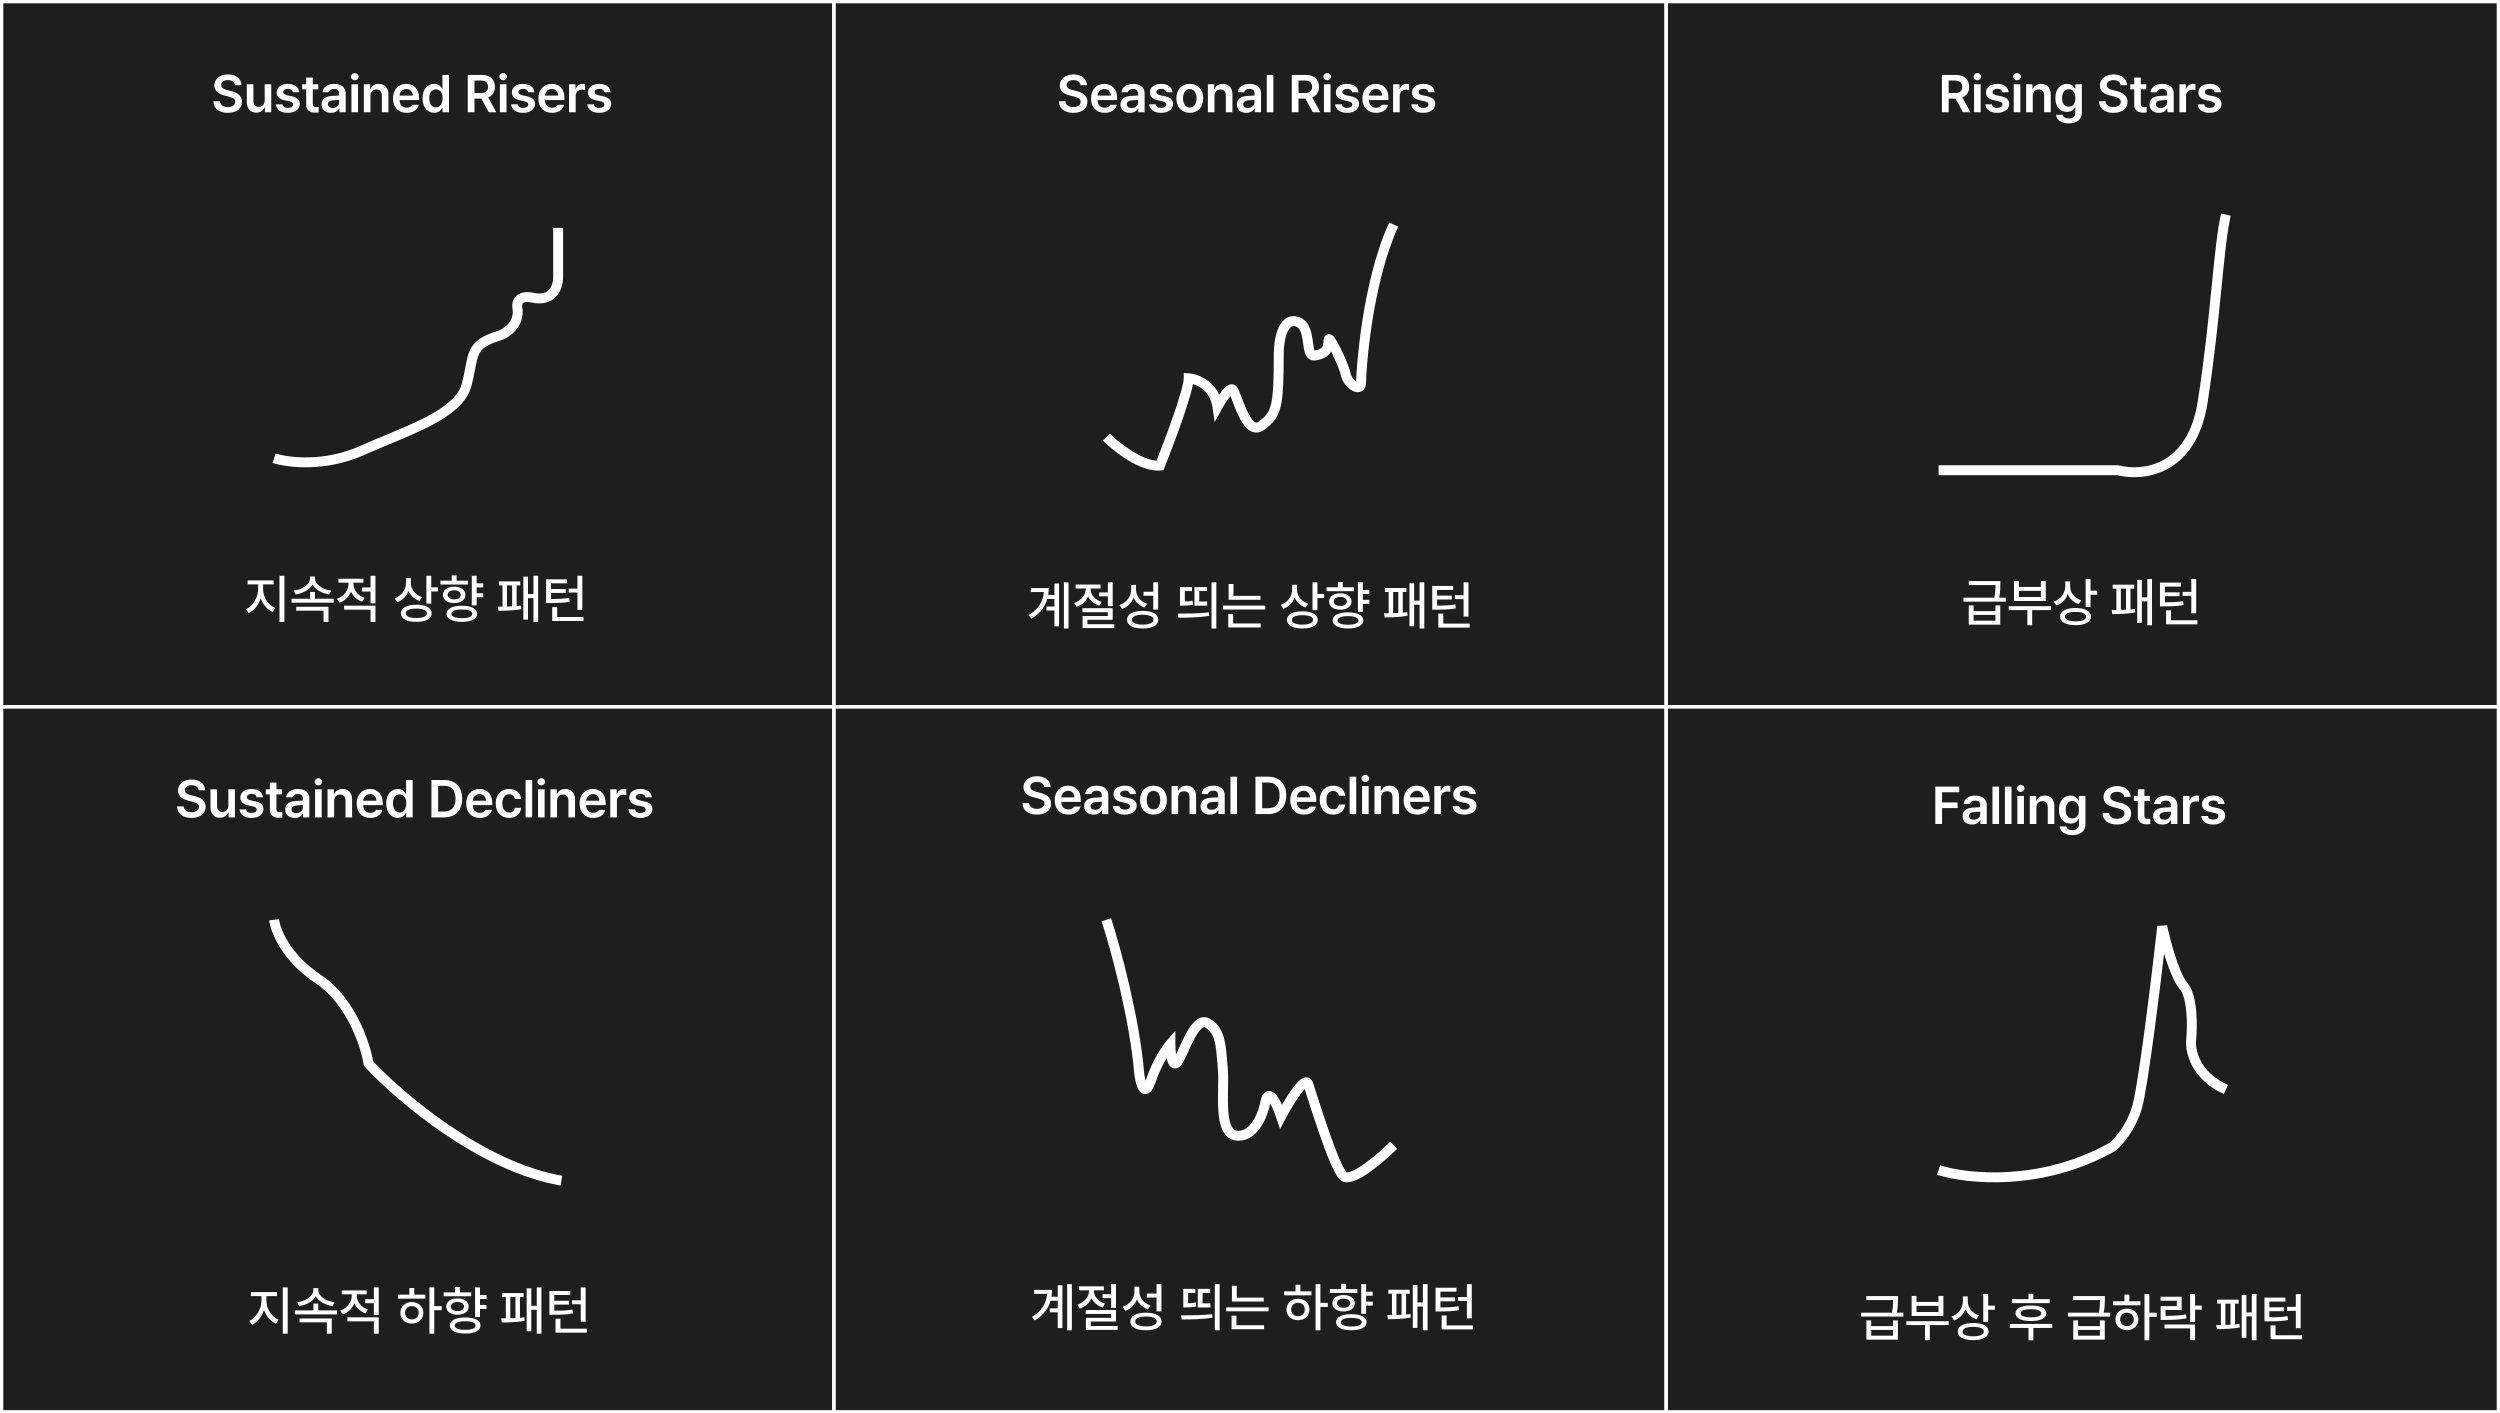 <svg width="757" height="428" viewBox="0 0 757 428" fill="none" xmlns="http://www.w3.org/2000/svg">
<rect width="757" height="428" fill="#1E1E1E"/>
<path d="M0.5 0.5H252.5V214H0.5V0.5Z" stroke="white"/>
<path fill-rule="evenodd" clip-rule="evenodd" d="M170.5 83.864C170.5 86.123 169.837 88.428 168.204 90.014C166.512 91.656 164.046 92.27 161.026 91.619C159.156 91.216 158.54 91.645 158.374 91.807C158.161 92.018 158.062 92.4 158.111 92.77C158.662 95.768 157.707 98.15 156.299 99.855C154.923 101.519 153.117 102.545 151.828 103.001L151.796 103.012L151.764 103.021C147.18 104.412 145.787 105.667 145.031 107.292C144.602 108.214 144.335 109.349 144.02 110.958C143.968 111.227 143.914 111.506 143.859 111.797C143.588 113.207 143.268 114.882 142.767 116.824C141.412 122.086 136.424 125.777 130.522 128.856C126.716 130.841 122.246 132.704 117.702 134.598C115.162 135.656 112.599 136.724 110.116 137.829C98.413 143.035 86.951 141.6 82.538 140.172L83.462 137.318C87.295 138.558 97.981 139.944 108.897 135.088C111.537 133.914 114.172 132.816 116.739 131.748C121.185 129.896 125.428 128.13 129.135 126.196C135.014 123.129 138.862 119.96 139.862 116.075C140.337 114.233 140.638 112.662 140.908 111.255C140.965 110.957 141.02 110.666 141.076 110.382C141.387 108.794 141.709 107.321 142.311 106.027C143.613 103.228 146.041 101.626 150.859 100.161C151.729 99.848 153.027 99.105 153.986 97.944C154.919 96.815 155.533 95.303 155.156 93.287L155.15 93.258L155.146 93.229C155.005 92.272 155.143 90.779 156.27 89.67C157.449 88.508 159.287 88.175 161.658 88.686C163.939 89.178 165.303 88.649 166.114 87.861C166.984 87.017 167.5 85.606 167.5 83.864V69H170.5V83.864Z" fill="white"/>
<path d="M183.004 27.934C182.882 27.298 182.352 26.884 181.507 26.884C180.656 26.884 180.032 27.309 180.032 27.884C180.032 28.331 180.38 28.657 181.241 28.856L182.683 29.166C184.28 29.508 185.059 30.254 185.065 31.464C185.059 33.061 183.667 34.166 181.451 34.166C179.286 34.166 178.009 33.204 177.811 31.586H179.827C179.954 32.304 180.518 32.663 181.446 32.663C182.407 32.663 183.032 32.271 183.037 31.641C183.032 31.149 182.65 30.834 181.805 30.652L180.44 30.365C178.866 30.039 178.048 29.215 178.054 28C178.048 26.431 179.402 25.403 181.479 25.403C183.501 25.403 184.75 26.392 184.893 27.934H183.004Z" fill="white"/>
<path d="M172.318 34V25.514H174.252V26.928H174.34C174.65 25.945 175.468 25.392 176.434 25.392C176.655 25.392 176.97 25.414 177.158 25.448V27.276C176.981 27.221 176.561 27.16 176.23 27.16C175.125 27.16 174.313 27.928 174.313 29V34H172.318Z" fill="white"/>
<path d="M167.14 34.166C164.587 34.166 163.018 32.464 163.018 29.807C163.018 27.188 164.609 25.403 167.035 25.403C169.118 25.403 170.913 26.707 170.913 29.691V30.304H164.996C165.018 31.762 165.869 32.619 167.167 32.619C168.035 32.619 168.626 32.238 168.885 31.729H170.83C170.471 33.199 169.118 34.166 167.14 34.166ZM165.001 28.956H169.001C168.99 27.801 168.217 26.956 167.068 26.956C165.863 26.956 165.062 27.873 165.001 28.956Z" fill="white"/>
<path d="M159.947 27.934C159.825 27.298 159.295 26.884 158.45 26.884C157.599 26.884 156.974 27.309 156.974 27.884C156.974 28.331 157.322 28.657 158.184 28.856L159.626 29.166C161.223 29.508 162.002 30.254 162.008 31.464C162.002 33.061 160.61 34.166 158.394 34.166C156.229 34.166 154.952 33.204 154.753 31.586H156.77C156.897 32.304 157.461 32.663 158.389 32.663C159.35 32.663 159.974 32.271 159.98 31.641C159.974 31.149 159.593 30.834 158.748 30.652L157.383 30.365C155.809 30.039 154.991 29.215 154.997 28C154.991 26.431 156.345 25.403 158.422 25.403C160.444 25.403 161.693 26.392 161.836 27.934H159.947Z" fill="white"/>
<path d="M151.371 34V25.514H153.365V34H151.371ZM151.216 23.227C151.216 22.624 151.736 22.144 152.371 22.144C153.001 22.144 153.526 22.624 153.526 23.227C153.526 23.823 153.001 24.304 152.371 24.304C151.736 24.304 151.216 23.823 151.216 23.227Z" fill="white"/>
<path d="M141.639 34V22.685H145.876C148.478 22.685 149.865 24.144 149.865 26.304C149.865 27.84 149.164 28.978 147.827 29.514L150.28 34H148.003L145.777 29.851H143.672V34H141.639ZM143.672 28.16H145.572C147.103 28.16 147.788 27.508 147.788 26.304C147.788 25.099 147.103 24.387 145.567 24.387H143.672V28.16Z" fill="white"/>
<path d="M131.453 34.149C129.458 34.149 127.95 32.558 127.95 29.768C127.95 26.939 129.497 25.403 131.458 25.403C132.961 25.403 133.586 26.304 133.889 26.912H133.967V22.685H135.956V34H134.005V32.663H133.889C133.569 33.282 132.917 34.149 131.453 34.149ZM129.983 29.757C129.983 31.354 130.685 32.519 132.005 32.519C133.282 32.519 134.011 31.409 134.011 29.757C134.011 28.105 133.298 27.039 132.005 27.039C130.668 27.039 129.983 28.171 129.983 29.757Z" fill="white"/>
<path d="M123.12 34.166C120.567 34.166 118.998 32.464 118.998 29.807C118.998 27.188 120.589 25.403 123.015 25.403C125.097 25.403 126.893 26.707 126.893 29.691V30.304H120.976C120.998 31.762 121.849 32.619 123.147 32.619C124.015 32.619 124.606 32.238 124.865 31.729H126.81C126.451 33.199 125.097 34.166 123.12 34.166ZM120.981 28.956H124.981C124.97 27.801 124.197 26.956 123.048 26.956C121.843 26.956 121.042 27.873 120.981 28.956Z" fill="white"/>
<path d="M112.172 29.028V34H110.177V25.514H112.083V26.956H112.188C112.575 26.006 113.442 25.403 114.713 25.403C116.465 25.403 117.619 26.564 117.619 28.597V34H115.625V28.901C115.63 27.768 115.011 27.088 113.973 27.088C112.918 27.088 112.172 27.796 112.172 29.028Z" fill="white"/>
<path d="M106.413 34V25.514H108.408V34H106.413ZM106.259 23.227C106.259 22.624 106.778 22.144 107.413 22.144C108.043 22.144 108.568 22.624 108.568 23.227C108.568 23.823 108.043 24.304 107.413 24.304C106.778 24.304 106.259 23.823 106.259 23.227Z" fill="white"/>
<path d="M97.361 31.619C97.361 29.702 98.947 29.144 100.527 29.039C101.113 29 102.334 28.945 102.698 28.928L102.693 28.243C102.693 27.409 102.151 26.923 101.157 26.923C100.267 26.923 99.726 27.326 99.571 27.934H97.649C97.792 26.497 99.085 25.403 101.212 25.403C102.814 25.403 104.676 26.066 104.676 28.326V34H102.77V32.834H102.704C102.339 33.541 101.538 34.171 100.207 34.171C98.593 34.171 97.361 33.287 97.361 31.619ZM99.29 31.591C99.29 32.326 99.886 32.707 100.72 32.707C101.93 32.707 102.704 31.906 102.704 30.956L102.698 30.254C102.339 30.271 101.234 30.343 100.831 30.381C99.886 30.453 99.29 30.851 99.29 31.591Z" fill="white"/>
<path d="M96.373 25.514V27.05H94.71V31.448C94.71 32.265 95.113 32.431 95.621 32.442C95.853 32.448 96.24 32.42 96.494 32.403V34.033C96.257 34.072 95.875 34.116 95.367 34.116C93.87 34.116 92.71 33.376 92.721 31.779V27.05H91.511V25.514H92.721V23.481H94.71V25.514H96.373Z" fill="white"/>
<path d="M88.716 27.934C88.594 27.298 88.064 26.884 87.219 26.884C86.368 26.884 85.743 27.309 85.743 27.884C85.743 28.331 86.091 28.657 86.953 28.856L88.395 29.166C89.992 29.508 90.771 30.254 90.777 31.464C90.771 33.061 89.379 34.166 87.163 34.166C84.998 34.166 83.721 33.204 83.522 31.586H85.539C85.666 32.304 86.23 32.663 87.158 32.663C88.119 32.663 88.743 32.271 88.749 31.641C88.743 31.149 88.362 30.834 87.517 30.652L86.152 30.365C84.578 30.039 83.76 29.215 83.766 28C83.76 26.431 85.114 25.403 87.191 25.403C89.213 25.403 90.462 26.392 90.605 27.934H88.716Z" fill="white"/>
<path d="M80.148 30.431V25.514H82.131V34H80.209V32.497H80.12C79.733 33.442 78.844 34.111 77.568 34.111C75.894 34.111 74.739 32.956 74.733 30.917V25.514H76.728V30.613C76.728 31.691 77.369 32.37 78.336 32.37C79.22 32.37 80.153 31.735 80.148 30.431Z" fill="white"/>
<path d="M71.166 25.796C71.067 24.823 70.249 24.26 69.028 24.26C67.74 24.26 66.973 24.884 66.973 25.74C66.962 26.685 67.967 27.083 68.901 27.304L69.962 27.569C71.652 27.967 73.276 28.856 73.282 30.823C73.276 32.812 71.707 34.171 68.995 34.171C66.365 34.171 64.696 32.912 64.608 30.669H66.608C66.696 31.851 67.696 32.431 68.978 32.431C70.321 32.431 71.243 31.779 71.243 30.807C71.243 29.928 70.426 29.547 69.205 29.232L67.923 28.901C66.055 28.425 64.906 27.486 64.906 25.862C64.901 23.862 66.68 22.53 69.055 22.53C71.459 22.53 73.089 23.884 73.127 25.796H71.166Z" fill="white"/>
<path d="M176.329 174.337V184.707H174.848V179.425H172.218V178.227H174.848V174.337H176.329ZM165.362 182.608V175.42H171.699V176.624H166.831V178.354H171.29V179.536H166.831V181.381C169.229 181.376 170.666 181.315 172.362 181.022L172.5 182.215C170.66 182.541 169.102 182.608 166.406 182.608H165.362ZM167.207 188.039V183.818H168.704V186.823H176.693V188.039H167.207Z" fill="white"/>
<path d="M162.951 174.326V188.326H161.526V181.111H159.879V187.608H158.471V174.613H159.879V179.89H161.526V174.326H162.951ZM150.758 183.707C151.172 183.707 151.647 183.707 152.161 183.696V177.249H151.045V176.039H157.542V177.249H156.437V183.519C156.907 183.481 157.36 183.431 157.78 183.376L157.863 184.459C155.658 184.89 152.73 184.95 150.929 184.95L150.758 183.707ZM153.52 183.674C154.029 183.658 154.559 183.635 155.078 183.608V177.249H153.52V183.674Z" fill="white"/>
<path d="M146.321 176.641V177.856H144.338V179.624H146.321V180.845H144.338V183.309H142.852V174.326H144.338V176.641H146.321ZM133.354 177.006V175.834H136.791V174.227H138.266V175.834H141.686V177.006H133.354ZM134.117 180.133C134.111 178.635 135.482 177.646 137.526 177.646C139.542 177.646 140.913 178.635 140.918 180.133C140.913 181.641 139.542 182.619 137.526 182.613C135.482 182.619 134.111 181.641 134.117 180.133ZM135.222 185.873C135.211 184.326 136.973 183.42 139.863 183.42C142.719 183.42 144.493 184.326 144.493 185.873C144.493 187.398 142.719 188.304 139.863 188.304C136.973 188.304 135.211 187.398 135.222 185.873ZM135.548 180.133C135.537 180.972 136.332 181.486 137.526 181.486C138.708 181.486 139.504 180.972 139.515 180.133C139.504 179.287 138.708 178.751 137.526 178.74C136.332 178.751 135.537 179.287 135.548 180.133ZM136.692 185.873C136.68 186.691 137.852 187.177 139.863 187.166C141.846 187.177 143.012 186.691 143.012 185.873C143.012 185.022 141.846 184.569 139.863 184.569C137.852 184.569 136.68 185.022 136.692 185.873Z" fill="white"/>
<path d="M124.408 176.569C124.408 178.403 125.7 180.111 127.789 180.796L126.999 181.961C125.463 181.42 124.314 180.332 123.7 178.95C123.098 180.519 121.91 181.751 120.281 182.354L119.479 181.177C121.662 180.398 122.927 178.525 122.938 176.442V175.055H124.408V176.569ZM121.369 185.696C121.369 184.066 123.159 183.105 126.065 183.105C128.949 183.105 130.717 184.066 130.717 185.696C130.717 187.359 128.949 188.304 126.065 188.304C123.159 188.304 121.369 187.359 121.369 185.696ZM122.855 185.696C122.844 186.624 124.043 187.127 126.065 187.138C128.082 187.127 129.264 186.624 129.264 185.696C129.264 184.807 128.082 184.282 126.065 184.282C124.043 184.282 122.844 184.807 122.855 185.696ZM129.104 182.774V174.326H130.59V177.851H132.618V179.088H130.59V182.774H129.104Z" fill="white"/>
<path d="M107.021 176.818C107.021 178.58 108.286 180.309 110.397 181.028L109.64 182.182C108.065 181.646 106.905 180.525 106.297 179.144C105.684 180.68 104.457 181.917 102.789 182.503L102.021 181.326C104.176 180.591 105.518 178.724 105.518 176.829V176.431H102.48V175.232H110.038V176.431H107.021V176.818ZM104.192 184.602V183.398H113.684V188.326H112.203V184.602H104.192ZM109.607 179.116V177.89H112.203V174.326H113.684V182.696H112.203V179.116H109.607Z" fill="white"/>
<path d="M101.052 181.287V182.497H88.267V181.287H93.908V179.232H95.367V181.287H101.052ZM88.996 178.834C91.681 178.481 93.88 176.906 93.88 175.138V174.547H95.383V175.138C95.383 176.928 97.576 178.481 100.284 178.834L99.692 180.006C97.477 179.646 95.521 178.564 94.632 177.022C93.737 178.569 91.781 179.646 89.543 180.006L88.996 178.834ZM89.681 184.912V183.74H99.46V188.326H97.969V184.912H89.681Z" fill="white"/>
<path d="M79.668 178.459C79.668 180.796 81.204 183.216 83.359 184.133L82.547 185.304C80.895 184.575 79.591 183.028 78.939 181.171C78.287 183.16 76.972 184.862 75.348 185.652L74.481 184.481C76.591 183.497 78.154 180.862 78.166 178.459V176.961H74.972V175.735H82.862V176.961H79.668V178.459ZM84.624 188.326V174.326H86.116V188.326H84.624Z" fill="white"/>
<path d="M252.5 0.5H504.5V214H252.5V0.5Z" stroke="white"/>
<path fill-rule="evenodd" clip-rule="evenodd" d="M415.507 97.465C414.065 106.679 413.64 114.068 413.64 115.692C413.64 116.749 413.325 118.029 412.098 118.566C411.019 119.038 409.926 118.592 409.271 118.203C407.866 117.368 406.414 115.593 406.03 113.691C405.914 113.12 405.563 112.082 405.048 110.802C404.546 109.554 403.927 108.169 403.326 106.944C403.237 106.763 403.15 106.588 403.064 106.418C402.975 106.576 402.876 106.732 402.764 106.884C401.863 108.111 400.41 108.807 398.464 109.128C397.669 109.259 396.884 109.103 396.24 108.58C395.664 108.112 395.353 107.47 395.164 106.932C394.862 106.071 394.707 104.934 394.569 103.924C394.542 103.722 394.515 103.526 394.488 103.337C394.306 102.076 394.093 100.976 393.689 100.14C393.318 99.373 392.844 98.934 392.098 98.77C391.534 98.646 391.163 98.775 390.82 99.07C390.409 99.423 390 100.064 389.65 101.003C388.953 102.873 388.7 105.346 388.7 107.073C388.7 115.06 388.564 119.856 387.789 123.082C387.388 124.748 386.807 126.056 385.957 127.199C385.121 128.325 384.078 129.218 382.875 130.112C382.072 130.709 381.176 131.034 380.226 130.973C379.296 130.914 378.508 130.497 377.876 129.979C376.661 128.984 375.711 127.357 374.973 125.823C374.245 124.309 373.627 122.668 373.135 121.362C373.114 121.306 373.093 121.25 373.073 121.195C372.891 120.713 372.73 120.29 372.587 119.932C372.476 120.059 372.355 120.204 372.227 120.368C371.398 121.423 370.514 122.868 369.954 123.886L367.794 127.808L367.155 123.376C366.514 118.927 363.48 116.979 361.238 116.312C361.058 117.277 360.771 118.41 360.432 119.609C359.832 121.731 359.006 124.268 358.095 126.899C356.273 132.165 354.089 137.876 352.633 141.53L352.29 142.394L351.363 142.47C348.074 142.742 344.434 141.125 341.407 139.265C338.316 137.366 335.558 135.02 333.944 133.422L336.056 131.29C337.535 132.756 340.114 134.95 342.977 136.709C345.532 138.279 348.091 139.362 350.216 139.488C351.644 135.869 353.605 130.702 355.26 125.918C356.162 123.311 356.967 120.835 357.545 118.793C358.143 116.681 358.44 115.222 358.44 114.543V112.924L360.054 113.047C362.474 113.232 367.018 114.828 369.14 119.504C369.379 119.161 369.623 118.826 369.867 118.515C370.338 117.916 370.887 117.3 371.455 116.894C371.733 116.695 372.137 116.457 372.631 116.38C373.208 116.291 373.844 116.438 374.336 116.925C374.571 117.158 374.735 117.438 374.837 117.627C374.954 117.843 375.067 118.088 375.175 118.34C375.39 118.841 375.629 119.472 375.88 120.137L375.929 120.268C376.431 121.6 377.008 123.132 377.677 124.524C378.389 126.006 379.107 127.109 379.777 127.658C380.087 127.913 380.296 127.971 380.417 127.979C380.518 127.986 380.728 127.97 381.085 127.704C382.202 126.874 382.972 126.188 383.549 125.41C384.113 124.65 384.547 123.732 384.872 122.381C385.546 119.574 385.7 115.175 385.7 107.073C385.7 105.161 385.969 102.291 386.838 99.956C387.271 98.793 387.906 97.617 388.865 96.794C389.893 95.911 391.218 95.504 392.743 95.84C394.606 96.25 395.727 97.464 396.39 98.834C397.018 100.134 397.277 101.656 397.457 102.909C397.494 103.166 397.528 103.409 397.56 103.638C397.699 104.643 397.803 105.392 397.995 105.94C398.028 106.032 398.057 106.1 398.081 106.15C399.536 105.894 400.093 105.452 400.346 105.108C400.632 104.719 400.78 104.123 400.78 103.051C400.78 102.877 400.784 102.399 401.064 101.956C401.24 101.677 401.552 101.374 402.024 101.254C402.464 101.141 402.836 101.242 403.052 101.331C403.437 101.489 403.7 101.764 403.816 101.891C403.969 102.057 404.114 102.248 404.245 102.436C404.758 103.173 405.398 104.356 406.019 105.623C406.651 106.911 407.3 108.363 407.831 109.683C408.35 110.971 408.796 112.232 408.97 113.097C409.153 114 409.916 115.013 410.641 115.519C410.667 113.428 411.127 106.048 412.543 97.001C414.001 87.687 416.491 76.468 420.635 67.378L423.365 68.622C419.389 77.344 416.949 88.248 415.507 97.465ZM410.599 116.084C410.598 116.083 410.601 116.072 410.609 116.056C410.604 116.076 410.6 116.085 410.599 116.084ZM411.115 115.767C411.121 115.767 411.124 115.768 411.124 115.768C411.124 115.768 411.121 115.768 411.115 115.767ZM373.259 119.297C373.259 119.297 373.256 119.298 373.252 119.3C373.256 119.298 373.259 119.297 373.259 119.297ZM403.78 103.051C403.78 103.011 403.784 103.02 403.78 103.063C403.78 103.059 403.78 103.055 403.78 103.051ZM401.608 103.922C401.585 103.9 401.584 103.895 401.608 103.921C401.608 103.921 401.608 103.921 401.608 103.922Z" fill="white"/>
<path d="M432.521 27.934C432.399 27.298 431.869 26.884 431.024 26.884C430.173 26.884 429.549 27.309 429.549 27.884C429.549 28.331 429.897 28.657 430.759 28.856L432.201 29.166C433.797 29.508 434.576 30.254 434.582 31.464C434.576 33.061 433.184 34.166 430.969 34.166C428.803 34.166 427.527 33.204 427.328 31.586H429.344C429.471 32.304 430.035 32.663 430.963 32.663C431.924 32.663 432.549 32.271 432.554 31.641C432.549 31.149 432.167 30.834 431.322 30.652L429.957 30.365C428.383 30.039 427.565 29.215 427.571 28C427.565 26.431 428.919 25.403 430.996 25.403C433.018 25.403 434.267 26.392 434.411 27.934H432.521Z" fill="white"/>
<path d="M421.836 34V25.514H423.77V26.928H423.858C424.167 25.945 424.985 25.392 425.952 25.392C426.173 25.392 426.488 25.414 426.676 25.448V27.276C426.499 27.221 426.079 27.16 425.748 27.16C424.643 27.16 423.83 27.928 423.83 29V34H421.836Z" fill="white"/>
<path d="M416.657 34.166C414.105 34.166 412.536 32.464 412.536 29.807C412.536 27.188 414.127 25.403 416.552 25.403C418.635 25.403 420.431 26.707 420.431 29.691V30.304H414.514C414.536 31.762 415.386 32.619 416.685 32.619C417.552 32.619 418.143 32.238 418.403 31.729H420.348C419.989 33.199 418.635 34.166 416.657 34.166ZM414.519 28.956H418.519C418.508 27.801 417.735 26.956 416.585 26.956C415.381 26.956 414.58 27.873 414.519 28.956Z" fill="white"/>
<path d="M409.464 27.934C409.343 27.298 408.812 26.884 407.967 26.884C407.116 26.884 406.492 27.309 406.492 27.884C406.492 28.331 406.84 28.657 407.702 28.856L409.144 29.166C410.741 29.508 411.52 30.254 411.525 31.464C411.52 33.061 410.127 34.166 407.912 34.166C405.746 34.166 404.47 33.204 404.271 31.586H406.288C406.415 32.304 406.978 32.663 407.906 32.663C408.868 32.663 409.492 32.271 409.498 31.641C409.492 31.149 409.111 30.834 408.265 30.652L406.901 30.365C405.326 30.039 404.509 29.215 404.514 28C404.509 26.431 405.862 25.403 407.94 25.403C409.962 25.403 411.21 26.392 411.354 27.934H409.464Z" fill="white"/>
<path d="M400.889 34V25.514H402.883V34H400.889ZM400.734 23.227C400.734 22.624 401.253 22.144 401.889 22.144C402.518 22.144 403.043 22.624 403.043 23.227C403.043 23.823 402.518 24.304 401.889 24.304C401.253 24.304 400.734 23.823 400.734 23.227Z" fill="white"/>
<path d="M391.156 34V22.685H395.394C397.996 22.685 399.383 24.144 399.383 26.304C399.383 27.84 398.681 28.978 397.344 29.514L399.797 34H397.521L395.294 29.851H393.189V34H391.156ZM393.189 28.16H395.09C396.62 28.16 397.305 27.508 397.305 26.304C397.305 25.099 396.62 24.387 395.084 24.387H393.189V28.16Z" fill="white"/>
<path d="M385.576 22.685V34H383.582V22.685H385.576Z" fill="white"/>
<path d="M374.529 31.619C374.529 29.702 376.115 29.144 377.695 29.039C378.281 29 379.502 28.945 379.866 28.928L379.861 28.243C379.861 27.409 379.319 26.923 378.325 26.923C377.435 26.923 376.894 27.326 376.739 27.934H374.817C374.96 26.497 376.253 25.403 378.38 25.403C379.982 25.403 381.844 26.066 381.844 28.326V34H379.938V32.834H379.872C379.507 33.541 378.706 34.171 377.375 34.171C375.761 34.171 374.529 33.287 374.529 31.619ZM376.457 31.591C376.457 32.326 377.054 32.707 377.888 32.707C379.098 32.707 379.872 31.906 379.872 30.956L379.866 30.254C379.507 30.271 378.402 30.343 377.999 30.381C377.054 30.453 376.457 30.851 376.457 31.591Z" fill="white"/>
<path d="M367.736 29.028V34H365.742V25.514H367.648V26.956H367.753C368.139 26.006 369.007 25.403 370.278 25.403C372.029 25.403 373.184 26.564 373.184 28.597V34H371.189V28.901C371.195 27.768 370.576 27.088 369.537 27.088C368.482 27.088 367.736 27.796 367.736 29.028Z" fill="white"/>
<path d="M360.279 34.166C357.798 34.166 356.207 32.414 356.207 29.79C356.207 27.16 357.798 25.403 360.279 25.403C362.76 25.403 364.34 27.16 364.34 29.79C364.34 32.414 362.76 34.166 360.279 34.166ZM358.224 29.785C358.224 31.337 358.903 32.575 360.284 32.575C361.643 32.575 362.323 31.337 362.323 29.785C362.323 28.232 361.643 26.978 360.284 26.978C358.903 26.978 358.224 28.232 358.224 29.785Z" fill="white"/>
<path d="M353.136 27.934C353.014 27.298 352.484 26.884 351.639 26.884C350.788 26.884 350.163 27.309 350.163 27.884C350.163 28.331 350.511 28.657 351.373 28.856L352.815 29.166C354.412 29.508 355.191 30.254 355.197 31.464C355.191 33.061 353.799 34.166 351.583 34.166C349.418 34.166 348.141 33.204 347.942 31.586H349.959C350.086 32.304 350.65 32.663 351.578 32.663C352.539 32.663 353.163 32.271 353.169 31.641C353.163 31.149 352.782 30.834 351.937 30.652L350.572 30.365C348.998 30.039 348.18 29.215 348.185 28C348.18 26.431 349.534 25.403 351.611 25.403C353.633 25.403 354.882 26.392 355.025 27.934H353.136Z" fill="white"/>
<path d="M339.271 31.619C339.271 29.702 340.857 29.144 342.437 29.039C343.023 29 344.244 28.945 344.609 28.928L344.603 28.243C344.603 27.409 344.062 26.923 343.067 26.923C342.178 26.923 341.636 27.326 341.481 27.934H339.559C339.702 26.497 340.995 25.403 343.122 25.403C344.725 25.403 346.586 26.066 346.586 28.326V34H344.68V32.834H344.614C344.249 33.541 343.448 34.171 342.117 34.171C340.504 34.171 339.271 33.287 339.271 31.619ZM341.2 31.591C341.2 32.326 341.796 32.707 342.631 32.707C343.841 32.707 344.614 31.906 344.614 30.956L344.609 30.254C344.249 30.271 343.144 30.343 342.741 30.381C341.796 30.453 341.2 30.851 341.2 31.591Z" fill="white"/>
<path d="M334.49 34.166C331.938 34.166 330.369 32.464 330.369 29.807C330.369 27.188 331.96 25.403 334.385 25.403C336.468 25.403 338.264 26.707 338.264 29.691V30.304H332.347C332.369 31.762 333.219 32.619 334.518 32.619C335.385 32.619 335.976 32.238 336.236 31.729H338.181C337.822 33.199 336.468 34.166 334.49 34.166ZM332.352 28.956H336.352C336.341 27.801 335.568 26.956 334.418 26.956C333.214 26.956 332.413 27.873 332.352 28.956Z" fill="white"/>
<path d="M327.166 25.796C327.066 24.823 326.249 24.26 325.028 24.26C323.741 24.26 322.973 24.884 322.973 25.74C322.962 26.685 323.967 27.083 324.901 27.304L325.962 27.569C327.652 27.967 329.276 28.856 329.282 30.823C329.276 32.812 327.707 34.171 324.995 34.171C322.365 34.171 320.696 32.912 320.608 30.669H322.608C322.696 31.851 323.696 32.431 324.978 32.431C326.321 32.431 327.243 31.779 327.243 30.807C327.243 29.928 326.426 29.547 325.205 29.232L323.923 28.901C322.055 28.425 320.906 27.486 320.906 25.862C320.901 23.862 322.68 22.53 325.055 22.53C327.459 22.53 329.089 23.884 329.127 25.796H327.166Z" fill="white"/>
<path d="M444.651 176.337V186.707H443.171V181.425H440.541V180.227H443.171V176.337H444.651ZM433.685 184.608V177.42H440.022V178.624H435.154V180.354H439.613V181.536H435.154V183.381C437.552 183.376 438.988 183.315 440.685 183.022L440.823 184.215C438.983 184.541 437.425 184.608 434.729 184.608H433.685ZM435.53 190.039V185.818H437.027V188.823H445.016V190.039H435.53Z" fill="white"/>
<path d="M431.273 176.326V190.326H429.848V183.111H428.202V189.608H426.793V176.613H428.202V181.89H429.848V176.326H431.273ZM419.08 185.707C419.494 185.707 419.97 185.707 420.483 185.696V179.249H419.367V178.039H425.865V179.249H424.76V185.519C425.229 185.481 425.682 185.431 426.102 185.376L426.185 186.459C423.981 186.89 421.052 186.95 419.251 186.95L419.08 185.707ZM421.843 185.674C422.351 185.658 422.881 185.635 423.401 185.608V179.249H421.843V185.674Z" fill="white"/>
<path d="M414.644 178.641V179.856H412.661V181.624H414.644V182.845H412.661V185.309H411.174V176.326H412.661V178.641H414.644ZM401.677 179.006V177.834H405.114V176.227H406.589V177.834H410.009V179.006H401.677ZM402.44 182.133C402.434 180.635 403.804 179.646 405.849 179.646C407.865 179.646 409.235 180.635 409.241 182.133C409.235 183.641 407.865 184.619 405.849 184.613C403.804 184.619 402.434 183.641 402.44 182.133ZM403.545 187.873C403.534 186.326 405.296 185.42 408.186 185.42C411.042 185.42 412.815 186.326 412.815 187.873C412.815 189.398 411.042 190.304 408.186 190.304C405.296 190.304 403.534 189.398 403.545 187.873ZM403.871 182.133C403.86 182.972 404.655 183.486 405.849 183.486C407.031 183.486 407.826 182.972 407.837 182.133C407.826 181.287 407.031 180.751 405.849 180.74C404.655 180.751 403.86 181.287 403.871 182.133ZM405.014 187.873C405.003 188.691 406.174 189.177 408.186 189.166C410.169 189.177 411.335 188.691 411.335 187.873C411.335 187.022 410.169 186.569 408.186 186.569C406.174 186.569 405.003 187.022 405.014 187.873Z" fill="white"/>
<path d="M392.73 178.569C392.73 180.403 394.023 182.111 396.112 182.796L395.322 183.961C393.786 183.42 392.637 182.332 392.023 180.95C391.421 182.519 390.233 183.751 388.603 184.354L387.802 183.177C389.985 182.398 391.25 180.525 391.261 178.442V177.055H392.73V178.569ZM389.692 187.696C389.692 186.066 391.482 185.105 394.388 185.105C397.272 185.105 399.04 186.066 399.04 187.696C399.04 189.359 397.272 190.304 394.388 190.304C391.482 190.304 389.692 189.359 389.692 187.696ZM391.178 187.696C391.167 188.624 392.366 189.127 394.388 189.138C396.404 189.127 397.587 188.624 397.587 187.696C397.587 186.807 396.404 186.282 394.388 186.282C392.366 186.282 391.167 186.807 391.178 187.696ZM397.427 184.774V176.326H398.913V179.851H400.94V181.088H398.913V184.774H397.427Z" fill="white"/>
<path d="M381.67 180.426V181.613H372.023V176.834H373.493V180.426H381.67ZM370.316 184.564V183.376H383.128V184.564H370.316ZM371.918 189.995V185.895H373.393V188.785H381.758V189.995H371.918Z" fill="white"/>
<path d="M368.303 176.326V190.326H366.844V176.326H368.303ZM356.629 185.79C359.408 185.79 362.894 185.801 366.038 185.42L366.143 186.497C362.894 187.011 359.541 187.039 356.811 187.028L356.629 185.79ZM357.297 183.392V177.774H360.938V178.984H358.767V182.144C359.496 182.127 360.248 182.061 361.11 181.884L361.242 183.105C359.982 183.37 359.021 183.392 357.955 183.392H357.297ZM361.679 183.392V177.774H365.447V178.984H363.143V182.149H365.541V183.392H361.679Z" fill="white"/>
<path d="M343.988 178.431C343.977 180.381 345.248 182.133 347.369 182.823L346.563 183.984C345.021 183.425 343.889 182.348 343.281 180.945C342.673 182.547 341.452 183.796 339.756 184.409L338.96 183.216C341.198 182.453 342.496 180.591 342.507 178.492V177.105H343.988V178.431ZM341.264 187.658C341.253 185.961 343.054 184.978 345.994 184.978C348.927 184.978 350.723 185.961 350.728 187.658C350.723 189.348 348.927 190.304 345.994 190.304C343.054 190.304 341.253 189.348 341.264 187.658ZM342.734 187.658C342.723 188.591 343.944 189.133 345.994 189.133C348.038 189.133 349.253 188.591 349.259 187.658C349.253 186.691 348.038 186.144 345.994 186.144C343.944 186.144 342.723 186.691 342.734 187.658ZM346.253 180.398V179.177H349.204V176.326H350.684V184.591H349.204V180.398H346.253Z" fill="white"/>
<path d="M330.234 178.442C330.234 180.022 331.51 181.608 333.582 182.243L332.881 183.414C331.289 182.917 330.113 181.879 329.499 180.591C328.875 182.017 327.638 183.193 325.997 183.735L325.256 182.569C327.378 181.856 328.748 180.133 328.748 178.42V178.205H325.698V176.995H333.256V178.205H330.234V178.442ZM327.77 185.365V184.166H336.925V187.669H329.273V189.006H337.422V190.177H327.798V186.553H335.455V185.365H327.77ZM332.836 180.575V179.37H335.455V176.326H336.925V183.53H335.455V180.575H332.836Z" fill="white"/>
<path d="M323.553 176.326V190.326H322.144V176.326H323.553ZM311.437 186.282C314.409 184.519 315.834 182.16 316.088 179.287H312.127V178.066H317.564C317.564 178.779 317.508 179.481 317.398 180.155H319.276V176.685H320.691V189.646H319.276V184.873H316.884V183.658H319.276V181.37H317.122C316.448 183.724 314.956 185.768 312.321 187.337L311.437 186.282Z" fill="white"/>
<path d="M504.5 0.5H756.5V214H504.5V0.5Z" stroke="white"/>
<path fill-rule="evenodd" clip-rule="evenodd" d="M672.646 87.382C671.697 96.912 670.526 108.496 668.476 121.821C666.784 132.819 661.938 138.951 656.339 141.996C650.909 144.95 645.001 144.873 641.11 143.882H587V140.882H641.499L641.689 140.933C645.004 141.819 650.199 141.92 654.905 139.361C659.534 136.843 663.933 131.617 665.511 121.365C667.548 108.126 668.712 96.611 669.661 87.084C669.689 86.806 669.716 86.53 669.743 86.255C670.649 77.157 671.378 69.825 672.536 64.671L675.464 65.329C674.346 70.3 673.632 77.477 672.71 86.743L672.646 87.382Z" fill="white"/>
<path d="M670.621 27.934C670.499 27.298 669.969 26.884 669.123 26.884C668.273 26.884 667.648 27.309 667.648 27.884C667.648 28.331 667.996 28.657 668.858 28.856L670.3 29.166C671.897 29.508 672.676 30.254 672.681 31.464C672.676 33.061 671.284 34.166 669.068 34.166C666.902 34.166 665.626 33.204 665.427 31.586H667.444C667.571 32.304 668.134 32.663 669.063 32.663C670.024 32.663 670.648 32.271 670.654 31.641C670.648 31.149 670.267 30.834 669.422 30.652L668.057 30.365C666.482 30.039 665.665 29.215 665.67 28C665.665 26.431 667.018 25.403 669.096 25.403C671.118 25.403 672.366 26.392 672.51 27.934H670.621Z" fill="white"/>
<path d="M659.935 34V25.514H661.869V26.928H661.957C662.267 25.945 663.084 25.392 664.051 25.392C664.272 25.392 664.587 25.414 664.775 25.448V27.276C664.598 27.221 664.178 27.16 663.847 27.16C662.742 27.16 661.93 27.928 661.93 29V34H659.935Z" fill="white"/>
<path d="M650.883 31.619C650.883 29.702 652.468 29.144 654.049 29.039C654.634 29 655.855 28.945 656.22 28.928L656.214 28.243C656.214 27.409 655.673 26.923 654.678 26.923C653.789 26.923 653.247 27.326 653.093 27.934H651.17C651.314 26.497 652.607 25.403 654.734 25.403C656.336 25.403 658.198 26.066 658.198 28.326V34H656.292V32.834H656.225C655.861 33.541 655.06 34.171 653.728 34.171C652.115 34.171 650.883 33.287 650.883 31.619ZM652.811 31.591C652.811 32.326 653.408 32.707 654.242 32.707C655.452 32.707 656.225 31.906 656.225 30.956L656.22 30.254C655.861 30.271 654.756 30.343 654.352 30.381C653.408 30.453 652.811 30.851 652.811 31.591Z" fill="white"/>
<path d="M649.894 25.514V27.05H648.231V31.448C648.231 32.265 648.634 32.431 649.143 32.442C649.375 32.448 649.762 32.42 650.016 32.403V34.033C649.778 34.072 649.397 34.116 648.889 34.116C647.391 34.116 646.231 33.376 646.242 31.779V27.05H645.032V25.514H646.242V23.481H648.231V25.514H649.894Z" fill="white"/>
<path d="M642.106 25.796C642.006 24.823 641.189 24.26 639.968 24.26C638.68 24.26 637.912 24.884 637.912 25.74C637.901 26.685 638.907 27.083 639.841 27.304L640.901 27.569C642.592 27.967 644.216 28.856 644.222 30.823C644.216 32.812 642.647 34.171 639.935 34.171C637.305 34.171 635.636 32.912 635.548 30.669H637.548C637.636 31.851 638.636 32.431 639.918 32.431C641.261 32.431 642.183 31.779 642.183 30.807C642.183 29.928 641.366 29.547 640.145 29.232L638.863 28.901C636.995 28.425 635.846 27.486 635.846 25.862C635.841 23.862 637.62 22.53 639.995 22.53C642.399 22.53 644.029 23.884 644.067 25.796H642.106Z" fill="white"/>
<path d="M626.401 37.359C624.158 37.359 622.732 36.359 622.589 34.757H624.583C624.727 35.508 625.423 35.856 626.434 35.856C627.633 35.856 628.412 35.337 628.412 34.088V32.475H628.307C628.003 33.094 627.324 33.879 625.865 33.879C623.904 33.879 622.362 32.453 622.362 29.691C622.362 26.901 623.909 25.403 625.871 25.403C627.373 25.403 628.003 26.304 628.313 26.912H628.418V25.514H630.379V34.138C630.379 36.309 628.699 37.359 626.401 37.359ZM624.395 29.718C624.395 31.287 625.097 32.315 626.418 32.315C627.694 32.315 628.423 31.348 628.423 29.718C628.423 28.105 627.71 27.039 626.418 27.039C625.081 27.039 624.395 28.171 624.395 29.718Z" fill="white"/>
<path d="M615.519 29.028V34H613.524V25.514H615.43V26.956H615.535C615.922 26.006 616.79 25.403 618.06 25.403C619.812 25.403 620.966 26.564 620.966 28.597V34H618.972V28.901C618.977 27.768 618.359 27.088 617.32 27.088C616.265 27.088 615.519 27.796 615.519 29.028Z" fill="white"/>
<path d="M609.761 34V25.514H611.755V34H609.761ZM609.606 23.227C609.606 22.624 610.125 22.144 610.761 22.144C611.39 22.144 611.915 22.624 611.915 23.227C611.915 23.823 611.39 24.304 610.761 24.304C610.125 24.304 609.606 23.823 609.606 23.227Z" fill="white"/>
<path d="M606.325 27.934C606.203 27.298 605.673 26.884 604.827 26.884C603.977 26.884 603.352 27.309 603.352 27.884C603.352 28.331 603.7 28.657 604.562 28.856L606.004 29.166C607.601 29.508 608.38 30.254 608.385 31.464C608.38 33.061 606.988 34.166 604.772 34.166C602.606 34.166 601.33 33.204 601.131 31.586H603.148C603.275 32.304 603.839 32.663 604.767 32.663C605.728 32.663 606.352 32.271 606.358 31.641C606.352 31.149 605.971 30.834 605.126 30.652L603.761 30.365C602.187 30.039 601.369 29.215 601.374 28C601.369 26.431 602.723 25.403 604.8 25.403C606.822 25.403 608.071 26.392 608.214 27.934H606.325Z" fill="white"/>
<path d="M597.749 34V25.514H599.743V34H597.749ZM597.594 23.227C597.594 22.624 598.114 22.144 598.749 22.144C599.379 22.144 599.904 22.624 599.904 23.227C599.904 23.823 599.379 24.304 598.749 24.304C598.114 24.304 597.594 23.823 597.594 23.227Z" fill="white"/>
<path d="M588.017 34V22.685H592.254C594.856 22.685 596.243 24.144 596.243 26.304C596.243 27.84 595.541 28.978 594.204 29.514L596.657 34H594.381L592.155 29.851H590.05V34H588.017ZM590.05 28.16H591.95C593.481 28.16 594.166 27.508 594.166 26.304C594.166 25.099 593.481 24.387 591.945 24.387H590.05V28.16Z" fill="white"/>
<path d="M665.007 175.337V185.707H663.526V180.425H660.896V179.226H663.526V175.337H665.007ZM654.04 183.608V176.42H660.377V177.624H655.51V179.353H659.968V180.536H655.51V182.381C657.907 182.376 659.344 182.315 661.04 182.022L661.178 183.215C659.338 183.541 657.78 183.608 655.084 183.608H654.04ZM655.885 189.039V184.818H657.383V187.823H665.372V189.039H655.885Z" fill="white"/>
<path d="M651.629 175.326V189.326H650.204V182.11H648.557V188.608H647.148V175.613H648.557V180.889H650.204V175.326H651.629ZM639.436 184.707C639.85 184.707 640.325 184.707 640.839 184.696V178.249H639.723V177.039H646.22V178.249H645.115V184.519C645.585 184.481 646.038 184.431 646.458 184.376L646.541 185.459C644.336 185.889 641.408 185.95 639.607 185.95L639.436 184.707ZM642.198 184.674C642.706 184.657 643.237 184.635 643.756 184.608V178.249H642.198V184.674Z" fill="white"/>
<path d="M626.833 177.569C626.833 179.403 628.126 181.11 630.215 181.796L629.425 182.961C627.889 182.42 626.74 181.331 626.126 179.95C625.524 181.519 624.336 182.751 622.706 183.354L621.905 182.177C624.088 181.398 625.353 179.525 625.364 177.442V176.055H626.833V177.569ZM623.795 186.696C623.795 185.066 625.585 184.105 628.491 184.105C631.375 184.105 633.143 185.066 633.143 186.696C633.143 188.359 631.375 189.304 628.491 189.304C625.585 189.304 623.795 188.359 623.795 186.696ZM625.281 186.696C625.27 187.624 626.469 188.127 628.491 188.138C630.507 188.127 631.69 187.624 631.69 186.696C631.69 185.807 630.507 185.282 628.491 185.282C626.469 185.282 625.27 185.807 625.281 186.696ZM631.53 183.773V175.326H633.016V178.851H635.043V180.088H633.016V183.773H631.53Z" fill="white"/>
<path d="M621.058 183.558V184.74H615.345V189.326H613.886V184.74H608.246V183.558H621.058ZM609.842 181.972V175.895H611.312V177.718H617.975V175.895H619.456V181.972H609.842ZM611.312 180.779H617.975V178.906H611.312V180.779Z" fill="white"/>
<path d="M597.602 183.32V185.055H604.21V183.32H605.68V189.149H596.138V183.32H597.602ZM594.52 182.177V180.967H603.879C604.216 179.359 604.232 178.182 604.232 177.155H596.122V175.945H605.707V177.005C605.707 178.066 605.707 179.271 605.337 180.967H607.332V182.177H594.52ZM597.602 187.939H604.21V186.21H597.602V187.939Z" fill="white"/>
<path d="M0.5 214H252.5V427.5H0.5V214Z" stroke="white"/>
<path fill-rule="evenodd" clip-rule="evenodd" d="M95.6 297.757C85.451 291.026 81.955 282.437 81.51 278.676L84.49 278.324C84.823 281.146 87.789 288.977 97.258 295.257C102.457 298.705 106.158 303.888 108.673 308.872C111.07 313.623 112.444 318.299 113.011 321.368C117.67 326.332 125.968 333.889 136.044 340.751C146.356 347.772 158.411 353.982 170.254 356.022L169.745 358.978C157.299 356.835 144.831 350.363 134.356 343.23C123.866 336.087 115.256 328.2 110.511 323.086L110.205 322.757L110.131 322.314C109.669 319.554 108.372 314.936 105.994 310.224C103.614 305.507 100.211 300.816 95.6 297.757Z" fill="white"/>
<path d="M195.482 241.434C195.361 240.798 194.83 240.384 193.985 240.384C193.134 240.384 192.51 240.809 192.51 241.384C192.51 241.831 192.858 242.157 193.72 242.356L195.162 242.666C196.759 243.008 197.538 243.754 197.543 244.964C197.538 246.561 196.145 247.666 193.93 247.666C191.764 247.666 190.488 246.704 190.289 245.086H192.306C192.433 245.804 192.996 246.163 193.924 246.163C194.886 246.163 195.51 245.771 195.516 245.141C195.51 244.649 195.129 244.334 194.284 244.152L192.919 243.865C191.344 243.539 190.527 242.715 190.532 241.5C190.527 239.931 191.88 238.903 193.958 238.903C195.98 238.903 197.228 239.892 197.372 241.434H195.482Z" fill="white"/>
<path d="M184.797 247.5V239.014H186.731V240.428H186.819C187.129 239.445 187.947 238.892 188.913 238.892C189.134 238.892 189.449 238.914 189.637 238.948V240.776C189.46 240.721 189.04 240.66 188.709 240.66C187.604 240.66 186.792 241.428 186.792 242.5V247.5H184.797Z" fill="white"/>
<path d="M179.619 247.666C177.066 247.666 175.497 245.964 175.497 243.307C175.497 240.688 177.088 238.903 179.514 238.903C181.597 238.903 183.392 240.207 183.392 243.191V243.804H177.475C177.497 245.262 178.348 246.119 179.646 246.119C180.514 246.119 181.105 245.738 181.364 245.229H183.309C182.95 246.699 181.597 247.666 179.619 247.666ZM177.48 242.456H181.48C181.469 241.301 180.696 240.456 179.547 240.456C178.342 240.456 177.541 241.373 177.48 242.456Z" fill="white"/>
<path d="M168.67 242.528V247.5H166.676V239.014H168.582V240.456H168.687C169.074 239.506 169.941 238.903 171.212 238.903C172.963 238.903 174.118 240.064 174.118 242.097V247.5H172.123V242.401C172.129 241.268 171.51 240.588 170.471 240.588C169.416 240.588 168.67 241.296 168.67 242.528Z" fill="white"/>
<path d="M162.912 247.5V239.014H164.906V247.5H162.912ZM162.757 236.727C162.757 236.124 163.277 235.644 163.912 235.644C164.542 235.644 165.067 236.124 165.067 236.727C165.067 237.323 164.542 237.804 163.912 237.804C163.277 237.804 162.757 237.323 162.757 236.727Z" fill="white"/>
<path d="M161.143 236.185V247.5H159.148V236.185H161.143Z" fill="white"/>
<path d="M154.17 247.666C151.634 247.666 150.098 245.859 150.098 243.29C150.098 240.699 151.673 238.903 154.153 238.903C156.22 238.903 157.656 240.113 157.794 241.942H155.894C155.739 241.124 155.148 240.506 154.187 240.506C152.938 240.506 152.115 241.539 152.115 243.257C152.115 245.003 152.927 246.041 154.187 246.041C155.065 246.041 155.717 245.522 155.894 244.611H157.794C157.651 246.401 156.292 247.666 154.17 247.666Z" fill="white"/>
<path d="M145.284 247.666C142.732 247.666 141.163 245.964 141.163 243.307C141.163 240.688 142.754 238.903 145.179 238.903C147.262 238.903 149.058 240.207 149.058 243.191V243.804H143.14C143.163 245.262 144.013 246.119 145.312 246.119C146.179 246.119 146.77 245.738 147.03 245.229H148.975C148.616 246.699 147.262 247.666 145.284 247.666ZM143.146 242.456H147.146C147.135 241.301 146.361 240.456 145.212 240.456C144.008 240.456 143.207 241.373 143.146 242.456Z" fill="white"/>
<path d="M134.473 247.5H130.639V236.185H134.545C137.92 236.185 139.954 238.307 139.954 241.831C139.954 245.367 137.92 247.5 134.473 247.5ZM132.672 245.738H134.373C136.733 245.738 137.937 244.434 137.937 241.831C137.937 239.235 136.733 237.947 134.429 237.947H132.672V245.738Z" fill="white"/>
<path d="M120.453 247.649C118.458 247.649 116.95 246.058 116.95 243.268C116.95 240.439 118.497 238.903 120.458 238.903C121.961 238.903 122.586 239.804 122.889 240.412H122.967V236.185H124.956V247.5H123.005V246.163H122.889C122.569 246.782 121.917 247.649 120.453 247.649ZM118.983 243.257C118.983 244.854 119.685 246.019 121.005 246.019C122.282 246.019 123.011 244.909 123.011 243.257C123.011 241.605 122.298 240.539 121.005 240.539C119.668 240.539 118.983 241.671 118.983 243.257Z" fill="white"/>
<path d="M112.12 247.666C109.567 247.666 107.998 245.964 107.998 243.307C107.998 240.688 109.589 238.903 112.015 238.903C114.097 238.903 115.893 240.207 115.893 243.191V243.804H109.976C109.998 245.262 110.849 246.119 112.147 246.119C113.015 246.119 113.606 245.738 113.865 245.229H115.81C115.451 246.699 114.097 247.666 112.12 247.666ZM109.981 242.456H113.981C113.97 241.301 113.197 240.456 112.048 240.456C110.843 240.456 110.042 241.373 109.981 242.456Z" fill="white"/>
<path d="M101.172 242.528V247.5H99.177V239.014H101.083V240.456H101.188C101.575 239.506 102.442 238.903 103.713 238.903C105.465 238.903 106.619 240.064 106.619 242.097V247.5H104.625V242.401C104.63 241.268 104.011 240.588 102.973 240.588C101.918 240.588 101.172 241.296 101.172 242.528Z" fill="white"/>
<path d="M95.413 247.5V239.014H97.408V247.5H95.413ZM95.259 236.727C95.259 236.124 95.778 235.644 96.413 235.644C97.043 235.644 97.568 236.124 97.568 236.727C97.568 237.323 97.043 237.804 96.413 237.804C95.778 237.804 95.259 237.323 95.259 236.727Z" fill="white"/>
<path d="M86.361 245.119C86.361 243.202 87.947 242.644 89.527 242.539C90.113 242.5 91.334 242.445 91.698 242.428L91.693 241.743C91.693 240.909 91.151 240.423 90.157 240.423C89.267 240.423 88.726 240.826 88.571 241.434H86.649C86.792 239.997 88.085 238.903 90.212 238.903C91.814 238.903 93.676 239.566 93.676 241.826V247.5H91.77V246.334H91.704C91.339 247.041 90.538 247.671 89.207 247.671C87.593 247.671 86.361 246.787 86.361 245.119ZM88.29 245.091C88.29 245.826 88.886 246.207 89.72 246.207C90.93 246.207 91.704 245.406 91.704 244.456L91.698 243.754C91.339 243.771 90.234 243.843 89.831 243.881C88.886 243.953 88.29 244.351 88.29 245.091Z" fill="white"/>
<path d="M85.373 239.014V240.55H83.71V244.948C83.71 245.765 84.113 245.931 84.621 245.942C84.853 245.948 85.24 245.92 85.494 245.903V247.533C85.257 247.572 84.875 247.616 84.367 247.616C82.87 247.616 81.71 246.876 81.721 245.279V240.55H80.511V239.014H81.721V236.981H83.71V239.014H85.373Z" fill="white"/>
<path d="M77.716 241.434C77.594 240.798 77.064 240.384 76.219 240.384C75.368 240.384 74.743 240.809 74.743 241.384C74.743 241.831 75.091 242.157 75.953 242.356L77.395 242.666C78.992 243.008 79.771 243.754 79.777 244.964C79.771 246.561 78.379 247.666 76.163 247.666C73.998 247.666 72.721 246.704 72.522 245.086H74.539C74.666 245.804 75.23 246.163 76.158 246.163C77.119 246.163 77.743 245.771 77.749 245.141C77.743 244.649 77.362 244.334 76.517 244.152L75.152 243.865C73.578 243.539 72.76 242.715 72.766 241.5C72.76 239.931 74.114 238.903 76.191 238.903C78.213 238.903 79.462 239.892 79.605 241.434H77.716Z" fill="white"/>
<path d="M69.148 243.931V239.014H71.131V247.5H69.209V245.997H69.12C68.733 246.942 67.844 247.61 66.568 247.61C64.894 247.61 63.739 246.456 63.733 244.417V239.014H65.728V244.113C65.728 245.191 66.369 245.87 67.336 245.87C68.22 245.87 69.153 245.235 69.148 243.931Z" fill="white"/>
<path d="M60.166 239.296C60.066 238.323 59.249 237.76 58.028 237.76C56.74 237.76 55.973 238.384 55.973 239.24C55.962 240.185 56.967 240.583 57.901 240.804L58.962 241.069C60.652 241.467 62.276 242.356 62.282 244.323C62.276 246.312 60.707 247.671 57.995 247.671C55.365 247.671 53.696 246.412 53.608 244.169H55.608C55.696 245.351 56.696 245.931 57.978 245.931C59.321 245.931 60.243 245.279 60.243 244.307C60.243 243.428 59.426 243.047 58.205 242.732L56.923 242.401C55.055 241.925 53.906 240.986 53.906 239.362C53.901 237.362 55.68 236.03 58.055 236.03C60.459 236.03 62.089 237.384 62.127 239.296H60.166Z" fill="white"/>
<path d="M177.329 389.837V400.207H175.848V394.925H173.218V393.727H175.848V389.837H177.329ZM166.362 398.108V390.92H172.699V392.124H167.831V393.854H172.29V395.036H167.831V396.881C170.229 396.876 171.666 396.815 173.362 396.522L173.5 397.715C171.66 398.041 170.102 398.108 167.406 398.108H166.362ZM168.207 403.539V399.318H169.704V402.323H177.693V403.539H168.207Z" fill="white"/>
<path d="M163.951 389.826V403.826H162.526V396.611H160.879V403.108H159.471V390.113H160.879V395.39H162.526V389.826H163.951ZM151.758 399.207C152.172 399.207 152.647 399.207 153.161 399.196V392.749H152.045V391.539H158.542V392.749H157.437V399.019C157.907 398.981 158.36 398.931 158.78 398.876L158.863 399.959C156.658 400.39 153.73 400.45 151.929 400.45L151.758 399.207ZM154.52 399.174C155.029 399.158 155.559 399.135 156.078 399.108V392.749H154.52V399.174Z" fill="white"/>
<path d="M147.321 392.141V393.356H145.338V395.124H147.321V396.345H145.338V398.809H143.852V389.826H145.338V392.141H147.321ZM134.354 392.506V391.334H137.791V389.727H139.266V391.334H142.686V392.506H134.354ZM135.117 395.633C135.111 394.135 136.482 393.146 138.526 393.146C140.542 393.146 141.913 394.135 141.918 395.633C141.913 397.141 140.542 398.119 138.526 398.113C136.482 398.119 135.111 397.141 135.117 395.633ZM136.222 401.373C136.211 399.826 137.973 398.92 140.863 398.92C143.719 398.92 145.493 399.826 145.493 401.373C145.493 402.898 143.719 403.804 140.863 403.804C137.973 403.804 136.211 402.898 136.222 401.373ZM136.548 395.633C136.537 396.472 137.332 396.986 138.526 396.986C139.708 396.986 140.504 396.472 140.515 395.633C140.504 394.787 139.708 394.251 138.526 394.24C137.332 394.251 136.537 394.787 136.548 395.633ZM137.692 401.373C137.68 402.191 138.852 402.677 140.863 402.666C142.846 402.677 144.012 402.191 144.012 401.373C144.012 400.522 142.846 400.069 140.863 400.069C138.852 400.069 137.68 400.522 137.692 401.373Z" fill="white"/>
<path d="M131.496 389.826V395.5H133.739V396.732H131.496V403.826H130.026V389.826H131.496ZM120.512 393.229V392.019H123.965V390.008H125.446V392.019H128.805V393.229H120.512ZM121.23 397.522C121.225 395.611 122.695 394.263 124.717 394.263C126.717 394.263 128.186 395.611 128.192 397.522C128.186 399.439 126.717 400.771 124.717 400.776C122.695 400.771 121.225 399.439 121.23 397.522ZM122.65 397.522C122.639 398.732 123.518 399.544 124.717 399.539C125.899 399.544 126.766 398.732 126.777 397.522C126.766 396.318 125.899 395.489 124.717 395.489C123.518 395.489 122.639 396.318 122.65 397.522Z" fill="white"/>
<path d="M108.021 392.318C108.021 394.08 109.286 395.809 111.397 396.528L110.64 397.682C109.065 397.146 107.905 396.025 107.297 394.644C106.684 396.18 105.457 397.417 103.789 398.003L103.021 396.826C105.176 396.091 106.518 394.224 106.518 392.329V391.931H103.48V390.732H111.038V391.931H108.021V392.318ZM105.192 400.102V398.898H114.684V403.826H113.203V400.102H105.192ZM110.607 394.616V393.39H113.203V389.826H114.684V398.196H113.203V394.616H110.607Z" fill="white"/>
<path d="M102.052 396.787V397.997H89.267V396.787H94.908V394.732H96.367V396.787H102.052ZM89.996 394.334C92.681 393.981 94.88 392.406 94.88 390.638V390.047H96.383V390.638C96.383 392.428 98.576 393.981 101.284 394.334L100.693 395.506C98.477 395.146 96.521 394.064 95.632 392.522C94.737 394.069 92.781 395.146 90.543 395.506L89.996 394.334ZM90.681 400.412V399.24H100.46V403.826H98.969V400.412H90.681Z" fill="white"/>
<path d="M80.668 393.959C80.668 396.296 82.204 398.716 84.359 399.633L83.547 400.804C81.895 400.075 80.591 398.528 79.939 396.671C79.287 398.66 77.972 400.362 76.348 401.152L75.481 399.981C77.591 398.997 79.154 396.362 79.166 393.959V392.461H75.972V391.235H83.862V392.461H80.668V393.959ZM85.624 403.826V389.826H87.116V403.826H85.624Z" fill="white"/>
<path d="M252.5 214H504.5V427.5H252.5V214Z" stroke="white"/>
<path fill-rule="evenodd" clip-rule="evenodd" d="M343.498 325.51C342.101 308.545 336.302 287.409 333.573 278.961L336.427 278.039C339.182 286.565 345.054 307.928 346.485 325.224C346.575 325.882 346.712 326.605 346.885 327.239C346.953 327.061 347.025 326.863 347.1 326.643C349.044 320.897 351.966 316.636 353.267 315.141L355.899 312.118V316.126C355.899 317.034 355.957 318.239 356.105 319.264C356.21 319.049 356.321 318.816 356.438 318.565C356.627 318.161 356.831 317.714 357.046 317.241C357.532 316.173 358.077 314.976 358.646 313.855C359.461 312.248 360.431 310.58 361.547 309.459C362.111 308.893 362.804 308.372 363.632 308.129C364.519 307.869 365.441 307.966 366.303 308.451C368.821 309.868 370.04 312.017 370.696 314.599C371.217 316.652 371.413 319.127 371.628 321.839C371.672 322.392 371.717 322.954 371.765 323.524C371.917 325.323 371.881 327.499 371.845 329.662L371.844 329.772C371.807 332.01 371.772 334.259 371.914 336.281C372.057 338.334 372.374 339.961 372.927 341.036C373.193 341.552 373.483 341.882 373.782 342.084C374.067 342.278 374.438 342.411 374.973 342.411C376.793 342.411 378.306 341.204 379.53 339.217C380.74 337.253 381.453 334.844 381.724 333.241L381.728 333.217L381.733 333.193C381.848 332.625 382.073 331.886 382.521 331.309C382.756 331.006 383.12 330.661 383.647 330.487C384.211 330.3 384.779 330.368 385.271 330.595C386.124 330.988 386.783 331.868 387.346 332.882C387.609 333.354 387.881 333.913 388.164 334.568C389.148 332.872 390.273 331.069 391.338 329.611C392.165 328.48 393.067 327.397 393.919 326.797C394.309 326.522 395 326.12 395.825 326.24C396.842 326.389 397.346 327.181 397.556 327.801C397.755 328.389 398.076 329.393 398.488 330.687C399.383 333.491 400.711 337.655 402.182 341.9C403.243 344.964 404.352 347.986 405.371 350.411C405.881 351.625 406.36 352.668 406.792 353.482C407.227 354.304 407.552 354.774 407.747 354.976C407.787 354.99 408.088 355.089 409.006 354.756C410.044 354.379 411.369 353.617 412.84 352.593C415.758 350.56 418.924 347.729 420.948 345.736L423.053 347.874C420.961 349.933 417.661 352.89 414.554 355.054C413.012 356.128 411.435 357.066 410.029 357.576C408.771 358.033 406.943 358.395 405.664 357.135C405.121 356.601 404.609 355.772 404.14 354.886C403.651 353.962 403.133 352.829 402.606 351.574C401.549 349.061 400.416 345.968 399.347 342.882C397.873 338.627 396.465 334.216 395.564 331.393C395.367 330.778 395.195 330.238 395.051 329.791C394.693 330.17 394.257 330.701 393.761 331.381C392.176 333.549 390.393 336.631 389.231 338.824L387.601 341.901L386.485 338.603C385.793 336.56 385.205 335.203 384.724 334.34C384.685 334.268 384.646 334.201 384.61 334.139C384.25 335.994 383.449 338.576 382.084 340.79C380.634 343.145 378.326 345.411 374.973 345.411C373.892 345.411 372.922 345.127 372.096 344.566C371.282 344.013 370.692 343.248 370.259 342.408C369.416 340.769 369.071 338.633 368.921 336.49C368.769 334.316 368.808 331.933 368.844 329.722C368.881 327.471 368.915 325.422 368.776 323.777C368.723 323.155 368.675 322.559 368.63 321.988C368.413 319.278 368.241 317.12 367.788 315.337C367.268 313.288 366.429 311.964 364.832 311.065C364.666 310.972 364.577 310.978 364.476 311.008C364.317 311.054 364.046 311.202 363.673 311.576C362.915 312.337 362.122 313.636 361.321 315.213C360.781 316.276 360.285 317.366 359.813 318.405C359.589 318.896 359.371 319.376 359.156 319.836C358.832 320.53 358.51 321.187 358.201 321.718C358.046 321.984 357.879 322.246 357.701 322.477C357.535 322.693 357.298 322.963 356.985 323.168C356.564 323.445 355.976 323.646 355.317 323.482C354.703 323.328 354.307 322.922 354.078 322.608C353.646 322.013 353.421 321.204 353.283 320.541C353.273 320.495 353.264 320.448 353.255 320.401C352.156 322.253 350.918 324.72 349.941 327.605C349.691 328.345 349.436 328.965 349.17 329.466C348.914 329.948 348.6 330.415 348.192 330.756C347.75 331.124 347.108 331.407 346.363 331.246C345.7 331.102 345.264 330.666 345.015 330.347C344.523 329.715 344.209 328.82 343.999 328.06C343.775 327.246 343.611 326.36 343.507 325.589L343.502 325.55L343.498 325.51ZM395.77 329.175C395.77 329.175 395.763 329.179 395.749 329.184C395.763 329.177 395.77 329.174 395.77 329.175ZM347.393 328.516C347.393 328.516 347.39 328.514 347.385 328.507C347.39 328.513 347.393 328.516 347.393 328.516Z" fill="white"/>
<path d="M445 240.434C444.878 239.798 444.348 239.384 443.503 239.384C442.652 239.384 442.028 239.809 442.028 240.384C442.028 240.831 442.376 241.157 443.238 241.356L444.68 241.666C446.276 242.008 447.055 242.754 447.061 243.964C447.055 245.561 445.663 246.666 443.448 246.666C441.282 246.666 440.006 245.704 439.807 244.086H441.823C441.95 244.804 442.514 245.163 443.442 245.163C444.403 245.163 445.028 244.771 445.033 244.141C445.028 243.649 444.646 243.334 443.801 243.152L442.436 242.865C440.862 242.539 440.044 241.715 440.05 240.5C440.044 238.931 441.398 237.903 443.475 237.903C445.497 237.903 446.746 238.892 446.89 240.434H445Z" fill="white"/>
<path d="M434.315 246.5V238.014H436.249V239.428H436.337C436.646 238.445 437.464 237.892 438.431 237.892C438.652 237.892 438.967 237.914 439.155 237.948V239.776C438.978 239.721 438.558 239.66 438.227 239.66C437.122 239.66 436.309 240.428 436.309 241.5V246.5H434.315Z" fill="white"/>
<path d="M429.136 246.666C426.584 246.666 425.015 244.964 425.015 242.307C425.015 239.688 426.606 237.903 429.031 237.903C431.114 237.903 432.91 239.207 432.91 242.191V242.804H426.993C427.015 244.262 427.865 245.119 429.164 245.119C430.031 245.119 430.622 244.738 430.882 244.229H432.827C432.468 245.699 431.114 246.666 429.136 246.666ZM426.998 241.456H430.998C430.987 240.301 430.214 239.456 429.064 239.456C427.86 239.456 427.059 240.373 426.998 241.456Z" fill="white"/>
<path d="M418.188 241.528V246.5H416.193V238.014H418.099V239.456H418.204C418.591 238.506 419.459 237.903 420.729 237.903C422.481 237.903 423.635 239.064 423.635 241.097V246.5H421.641V241.401C421.646 240.268 421.028 239.588 419.989 239.588C418.934 239.588 418.188 240.296 418.188 241.528Z" fill="white"/>
<path d="M412.43 246.5V238.014H414.424V246.5H412.43ZM412.275 235.727C412.275 235.124 412.794 234.644 413.43 234.644C414.059 234.644 414.584 235.124 414.584 235.727C414.584 236.323 414.059 236.804 413.43 236.804C412.794 236.804 412.275 236.323 412.275 235.727Z" fill="white"/>
<path d="M410.66 235.185V246.5H408.666V235.185H410.66Z" fill="white"/>
<path d="M403.688 246.666C401.152 246.666 399.616 244.859 399.616 242.29C399.616 239.699 401.19 237.903 403.671 237.903C405.737 237.903 407.174 239.113 407.312 240.942H405.411C405.257 240.124 404.665 239.506 403.704 239.506C402.455 239.506 401.632 240.539 401.632 242.257C401.632 244.003 402.444 245.041 403.704 245.041C404.583 245.041 405.235 244.522 405.411 243.611H407.312C407.168 245.401 405.809 246.666 403.688 246.666Z" fill="white"/>
<path d="M394.802 246.666C392.249 246.666 390.68 244.964 390.68 242.307C390.68 239.688 392.271 237.903 394.697 237.903C396.78 237.903 398.575 239.207 398.575 242.191V242.804H392.658C392.68 244.262 393.531 245.119 394.829 245.119C395.697 245.119 396.288 244.738 396.548 244.229H398.492C398.133 245.699 396.78 246.666 394.802 246.666ZM392.664 241.456H396.664C396.653 240.301 395.879 239.456 394.73 239.456C393.525 239.456 392.724 240.373 392.664 241.456Z" fill="white"/>
<path d="M383.991 246.5H380.156V235.185H384.062C387.438 235.185 389.471 237.307 389.471 240.831C389.471 244.367 387.438 246.5 383.991 246.5ZM382.189 244.738H383.891C386.25 244.738 387.455 243.434 387.455 240.831C387.455 238.235 386.25 236.947 383.946 236.947H382.189V244.738Z" fill="white"/>
<path d="M374.576 235.185V246.5H372.582V235.185H374.576Z" fill="white"/>
<path d="M363.529 244.119C363.529 242.202 365.115 241.644 366.695 241.539C367.281 241.5 368.502 241.445 368.866 241.428L368.861 240.743C368.861 239.909 368.319 239.423 367.325 239.423C366.435 239.423 365.894 239.826 365.739 240.434H363.817C363.96 238.997 365.253 237.903 367.38 237.903C368.982 237.903 370.844 238.566 370.844 240.826V246.5H368.938V245.334H368.872C368.507 246.041 367.706 246.671 366.375 246.671C364.761 246.671 363.529 245.787 363.529 244.119ZM365.457 244.091C365.457 244.826 366.054 245.207 366.888 245.207C368.098 245.207 368.872 244.406 368.872 243.456L368.866 242.754C368.507 242.771 367.402 242.843 366.999 242.881C366.054 242.953 365.457 243.351 365.457 244.091Z" fill="white"/>
<path d="M356.736 241.528V246.5H354.742V238.014H356.648V239.456H356.753C357.139 238.506 358.007 237.903 359.278 237.903C361.029 237.903 362.184 239.064 362.184 241.097V246.5H360.189V241.401C360.195 240.268 359.576 239.588 358.537 239.588C357.482 239.588 356.736 240.296 356.736 241.528Z" fill="white"/>
<path d="M349.279 246.666C346.798 246.666 345.207 244.914 345.207 242.29C345.207 239.66 346.798 237.903 349.279 237.903C351.76 237.903 353.34 239.66 353.34 242.29C353.34 244.914 351.76 246.666 349.279 246.666ZM347.224 242.285C347.224 243.837 347.903 245.075 349.284 245.075C350.643 245.075 351.323 243.837 351.323 242.285C351.323 240.732 350.643 239.478 349.284 239.478C347.903 239.478 347.224 240.732 347.224 242.285Z" fill="white"/>
<path d="M342.136 240.434C342.014 239.798 341.484 239.384 340.639 239.384C339.788 239.384 339.163 239.809 339.163 240.384C339.163 240.831 339.511 241.157 340.373 241.356L341.815 241.666C343.412 242.008 344.191 242.754 344.197 243.964C344.191 245.561 342.799 246.666 340.583 246.666C338.418 246.666 337.141 245.704 336.942 244.086H338.959C339.086 244.804 339.65 245.163 340.578 245.163C341.539 245.163 342.163 244.771 342.169 244.141C342.163 243.649 341.782 243.334 340.937 243.152L339.572 242.865C337.998 242.539 337.18 241.715 337.185 240.5C337.18 238.931 338.534 237.903 340.611 237.903C342.633 237.903 343.882 238.892 344.025 240.434H342.136Z" fill="white"/>
<path d="M328.271 244.119C328.271 242.202 329.857 241.644 331.437 241.539C332.023 241.5 333.244 241.445 333.609 241.428L333.603 240.743C333.603 239.909 333.062 239.423 332.067 239.423C331.178 239.423 330.636 239.826 330.481 240.434H328.559C328.702 238.997 329.995 237.903 332.122 237.903C333.725 237.903 335.586 238.566 335.586 240.826V246.5H333.68V245.334H333.614C333.249 246.041 332.448 246.671 331.117 246.671C329.504 246.671 328.271 245.787 328.271 244.119ZM330.2 244.091C330.2 244.826 330.796 245.207 331.631 245.207C332.841 245.207 333.614 244.406 333.614 243.456L333.609 242.754C333.249 242.771 332.144 242.843 331.741 242.881C330.796 242.953 330.2 243.351 330.2 244.091Z" fill="white"/>
<path d="M323.49 246.666C320.938 246.666 319.369 244.964 319.369 242.307C319.369 239.688 320.96 237.903 323.385 237.903C325.468 237.903 327.264 239.207 327.264 242.191V242.804H321.347C321.369 244.262 322.219 245.119 323.518 245.119C324.385 245.119 324.976 244.738 325.236 244.229H327.181C326.822 245.699 325.468 246.666 323.49 246.666ZM321.352 241.456H325.352C325.341 240.301 324.568 239.456 323.418 239.456C322.214 239.456 321.413 240.373 321.352 241.456Z" fill="white"/>
<path d="M316.166 238.296C316.066 237.323 315.249 236.76 314.028 236.76C312.741 236.76 311.973 237.384 311.973 238.24C311.962 239.185 312.967 239.583 313.901 239.804L314.962 240.069C316.652 240.467 318.276 241.356 318.282 243.323C318.276 245.312 316.707 246.671 313.995 246.671C311.365 246.671 309.696 245.412 309.608 243.169H311.608C311.696 244.351 312.696 244.931 313.978 244.931C315.321 244.931 316.243 244.279 316.243 243.307C316.243 242.428 315.426 242.047 314.205 241.732L312.923 241.401C311.055 240.925 309.906 239.986 309.906 238.362C309.901 236.362 311.68 235.03 314.055 235.03C316.459 235.03 318.089 236.384 318.127 238.296H316.166Z" fill="white"/>
<path d="M445.651 388.837V399.207H444.171V393.925H441.541V392.727H444.171V388.837H445.651ZM434.685 397.108V389.92H441.022V391.124H436.154V392.854H440.613V394.036H436.154V395.881C438.552 395.876 439.988 395.815 441.685 395.522L441.823 396.715C439.983 397.041 438.425 397.108 435.729 397.108H434.685ZM436.53 402.539V398.318H438.027V401.323H446.016V402.539H436.53Z" fill="white"/>
<path d="M432.273 388.826V402.826H430.848V395.611H429.202V402.108H427.793V389.113H429.202V394.39H430.848V388.826H432.273ZM420.08 398.207C420.494 398.207 420.97 398.207 421.483 398.196V391.749H420.367V390.539H426.865V391.749H425.76V398.019C426.229 397.981 426.682 397.931 427.102 397.876L427.185 398.959C424.981 399.39 422.052 399.45 420.251 399.45L420.08 398.207ZM422.843 398.174C423.351 398.158 423.881 398.135 424.401 398.108V391.749H422.843V398.174Z" fill="white"/>
<path d="M415.644 391.141V392.356H413.661V394.124H415.644V395.345H413.661V397.809H412.174V388.826H413.661V391.141H415.644ZM402.677 391.506V390.334H406.114V388.727H407.589V390.334H411.009V391.506H402.677ZM403.44 394.633C403.434 393.135 404.804 392.146 406.849 392.146C408.865 392.146 410.235 393.135 410.241 394.633C410.235 396.141 408.865 397.119 406.849 397.113C404.804 397.119 403.434 396.141 403.44 394.633ZM404.545 400.373C404.534 398.826 406.296 397.92 409.186 397.92C412.042 397.92 413.815 398.826 413.815 400.373C413.815 401.898 412.042 402.804 409.186 402.804C406.296 402.804 404.534 401.898 404.545 400.373ZM404.871 394.633C404.86 395.472 405.655 395.986 406.849 395.986C408.031 395.986 408.826 395.472 408.837 394.633C408.826 393.787 408.031 393.251 406.849 393.24C405.655 393.251 404.86 393.787 404.871 394.633ZM406.014 400.373C406.003 401.191 407.174 401.677 409.186 401.666C411.169 401.677 412.335 401.191 412.335 400.373C412.335 399.522 411.169 399.069 409.186 399.069C407.174 399.069 406.003 399.522 406.014 400.373Z" fill="white"/>
<path d="M399.818 388.826V394.5H402.061V395.732H399.818V402.826H398.349V388.826H399.818ZM388.835 392.229V391.019H392.288V389.008H393.769V391.019H397.128V392.229H388.835ZM389.553 396.522C389.548 394.611 391.017 393.263 393.039 393.263C395.039 393.263 396.509 394.611 396.515 396.522C396.509 398.439 395.039 399.771 393.039 399.776C391.017 399.771 389.548 398.439 389.553 396.522ZM390.973 396.522C390.962 397.732 391.84 398.544 393.039 398.539C394.222 398.544 395.089 397.732 395.1 396.522C395.089 395.318 394.222 394.489 393.039 394.489C391.84 394.489 390.962 395.318 390.973 396.522Z" fill="white"/>
<path d="M382.67 392.926V394.113H373.023V389.334H374.493V392.926H382.67ZM371.316 397.064V395.876H384.128V397.064H371.316ZM372.918 402.495V398.395H374.393V401.285H382.758V402.495H372.918Z" fill="white"/>
<path d="M369.303 388.826V402.826H367.844V388.826H369.303ZM357.629 398.29C360.408 398.29 363.894 398.301 367.038 397.92L367.143 398.997C363.894 399.511 360.541 399.539 357.811 399.528L357.629 398.29ZM358.297 395.892V390.274H361.938V391.484H359.767V394.644C360.496 394.627 361.248 394.561 362.11 394.384L362.242 395.605C360.982 395.87 360.021 395.892 358.955 395.892H358.297ZM362.679 395.892V390.274H366.447V391.484H364.143V394.649H366.541V395.892H362.679Z" fill="white"/>
<path d="M344.988 390.931C344.977 392.881 346.248 394.633 348.369 395.323L347.563 396.484C346.021 395.925 344.889 394.848 344.281 393.445C343.673 395.047 342.452 396.296 340.756 396.909L339.96 395.716C342.198 394.953 343.496 393.091 343.507 390.992V389.605H344.988V390.931ZM342.264 400.158C342.253 398.461 344.054 397.478 346.994 397.478C349.927 397.478 351.723 398.461 351.728 400.158C351.723 401.848 349.927 402.804 346.994 402.804C344.054 402.804 342.253 401.848 342.264 400.158ZM343.734 400.158C343.723 401.091 344.944 401.633 346.994 401.633C349.038 401.633 350.253 401.091 350.259 400.158C350.253 399.191 349.038 398.644 346.994 398.644C344.944 398.644 343.723 399.191 343.734 400.158ZM347.253 392.898V391.677H350.204V388.826H351.684V397.091H350.204V392.898H347.253Z" fill="white"/>
<path d="M331.234 390.942C331.234 392.522 332.51 394.108 334.582 394.743L333.881 395.914C332.289 395.417 331.113 394.379 330.499 393.091C329.875 394.517 328.638 395.693 326.997 396.235L326.256 395.069C328.378 394.356 329.748 392.633 329.748 390.92V390.705H326.698V389.495H334.256V390.705H331.234V390.942ZM328.77 397.865V396.666H337.925V400.169H330.273V401.506H338.422V402.677H328.798V399.053H336.455V397.865H328.77ZM333.836 393.075V391.87H336.455V388.826H337.925V396.03H336.455V393.075H333.836Z" fill="white"/>
<path d="M324.553 388.826V402.826H323.144V388.826H324.553ZM312.437 398.782C315.409 397.019 316.834 394.66 317.088 391.787H313.127V390.566H318.564C318.564 391.279 318.508 391.981 318.398 392.655H320.276V389.185H321.691V402.146H320.276V397.373H317.884V396.158H320.276V393.87H318.122C317.448 396.224 315.956 398.268 313.321 399.837L312.437 398.782Z" fill="white"/>
<path d="M504.5 214H756.5V427.5H504.5V214Z" stroke="white"/>
<path fill-rule="evenodd" clip-rule="evenodd" d="M653.241 280.331L656.2 280.193C656.678 282.476 657.57 286.114 658.685 289.569C659.242 291.297 659.848 292.957 660.476 294.37C661.115 295.808 661.735 296.889 662.291 297.535C663.197 298.586 663.793 299.996 664.201 301.452C664.615 302.93 664.867 304.578 665.013 306.21C665.305 309.472 665.185 312.821 664.983 314.927L664.982 314.943L664.98 314.96C664.659 317.672 665.932 324.635 674.613 328.523L673.387 331.261C663.399 326.788 661.548 318.506 661.998 314.626C662.185 312.663 662.297 309.512 662.025 306.477C661.889 304.957 661.66 303.504 661.312 302.261C660.958 300.997 660.513 300.068 660.018 299.492C659.172 298.511 658.411 297.108 657.735 295.589C657.048 294.046 656.406 292.278 655.829 290.49C655.642 289.91 655.462 289.326 655.288 288.744C654.477 295.613 653.476 303.768 652.467 311.378C651.03 322.224 649.556 332.147 648.583 335.536C646.618 342.378 642.448 346.978 640.469 348.511L640.382 348.578L640.286 348.632C618.361 360.965 595.416 358.535 586.547 355.727L587.453 352.867C595.699 355.479 617.696 357.85 638.715 346.073C640.288 344.815 643.958 340.773 645.699 334.708C646.595 331.588 648.04 321.948 649.493 310.984C650.937 300.091 652.366 288.073 653.241 280.331Z" fill="white"/>
<path d="M671.712 243.434C671.591 242.798 671.06 242.384 670.215 242.384C669.364 242.384 668.74 242.809 668.74 243.384C668.74 243.831 669.088 244.157 669.95 244.356L671.392 244.666C672.989 245.008 673.768 245.754 673.773 246.964C673.768 248.561 672.375 249.666 670.16 249.666C667.994 249.666 666.718 248.704 666.519 247.086H668.536C668.663 247.804 669.226 248.163 670.154 248.163C671.116 248.163 671.74 247.771 671.746 247.141C671.74 246.649 671.359 246.334 670.514 246.152L669.149 245.865C667.574 245.539 666.757 244.715 666.762 243.5C666.757 241.931 668.11 240.903 670.188 240.903C672.21 240.903 673.458 241.892 673.602 243.434H671.712Z" fill="white"/>
<path d="M661.027 249.5V241.014H662.961V242.428H663.049C663.358 241.445 664.176 240.892 665.143 240.892C665.364 240.892 665.679 240.914 665.867 240.948V242.776C665.69 242.721 665.27 242.66 664.938 242.66C663.833 242.66 663.021 243.428 663.021 244.5V249.5H661.027Z" fill="white"/>
<path d="M651.975 247.119C651.975 245.202 653.561 244.644 655.141 244.539C655.726 244.5 656.947 244.445 657.312 244.428L657.307 243.743C657.307 242.909 656.765 242.423 655.771 242.423C654.881 242.423 654.34 242.826 654.185 243.434H652.262C652.406 241.997 653.699 240.903 655.826 240.903C657.428 240.903 659.29 241.566 659.29 243.826V249.5H657.384V248.334H657.318C656.953 249.041 656.152 249.671 654.82 249.671C653.207 249.671 651.975 248.787 651.975 247.119ZM653.903 247.091C653.903 247.826 654.5 248.207 655.334 248.207C656.544 248.207 657.318 247.406 657.318 246.456L657.312 245.754C656.953 245.771 655.848 245.843 655.445 245.881C654.5 245.953 653.903 246.351 653.903 247.091Z" fill="white"/>
<path d="M650.986 241.014V242.55H649.323V246.948C649.323 247.765 649.727 247.931 650.235 247.942C650.467 247.948 650.854 247.92 651.108 247.903V249.533C650.87 249.572 650.489 249.616 649.981 249.616C648.484 249.616 647.323 248.876 647.334 247.279V242.55H646.125V241.014H647.334V238.981H649.323V241.014H650.986Z" fill="white"/>
<path d="M643.198 241.296C643.098 240.323 642.281 239.76 641.06 239.76C639.772 239.76 639.004 240.384 639.004 241.24C638.993 242.185 639.999 242.583 640.932 242.804L641.993 243.069C643.684 243.467 645.308 244.356 645.314 246.323C645.308 248.312 643.739 249.671 641.026 249.671C638.397 249.671 636.728 248.412 636.64 246.169H638.64C638.728 247.351 639.728 247.931 641.01 247.931C642.352 247.931 643.275 247.279 643.275 246.307C643.275 245.428 642.457 245.047 641.236 244.732L639.955 244.401C638.087 243.925 636.938 242.986 636.938 241.362C636.932 239.362 638.711 238.03 641.087 238.03C643.49 238.03 645.12 239.384 645.159 241.296H643.198Z" fill="white"/>
<path d="M627.493 252.859C625.25 252.859 623.824 251.859 623.681 250.257H625.675C625.819 251.008 626.515 251.356 627.526 251.356C628.725 251.356 629.504 250.837 629.504 249.588V247.975H629.399C629.095 248.594 628.415 249.378 626.957 249.378C624.996 249.378 623.454 247.953 623.454 245.191C623.454 242.401 625.001 240.903 626.962 240.903C628.465 240.903 629.095 241.804 629.404 242.412H629.509V241.014H631.471V249.638C631.471 251.809 629.791 252.859 627.493 252.859ZM625.487 245.218C625.487 246.787 626.189 247.815 627.509 247.815C628.786 247.815 629.515 246.848 629.515 245.218C629.515 243.605 628.802 242.539 627.509 242.539C626.172 242.539 625.487 243.671 625.487 245.218Z" fill="white"/>
<path d="M616.611 244.528V249.5H614.616V241.014H616.522V242.456H616.627C617.014 241.506 617.881 240.903 619.152 240.903C620.904 240.903 622.058 242.064 622.058 244.097V249.5H620.064V244.401C620.069 243.268 619.45 242.588 618.412 242.588C617.357 242.588 616.611 243.296 616.611 244.528Z" fill="white"/>
<path d="M610.852 249.5V241.014H612.847V249.5H610.852ZM610.698 238.727C610.698 238.124 611.217 237.644 611.852 237.644C612.482 237.644 613.007 238.124 613.007 238.727C613.007 239.323 612.482 239.804 611.852 239.804C611.217 239.804 610.698 239.323 610.698 238.727Z" fill="white"/>
<path d="M609.083 238.185V249.5H607.089V238.185H609.083Z" fill="white"/>
<path d="M605.32 238.185V249.5H603.325V238.185H605.32Z" fill="white"/>
<path d="M594.273 247.119C594.273 245.202 595.859 244.644 597.439 244.539C598.024 244.5 599.245 244.445 599.61 244.428L599.604 243.743C599.604 242.909 599.063 242.423 598.069 242.423C597.179 242.423 596.638 242.826 596.483 243.434H594.56C594.704 241.997 595.997 240.903 598.124 240.903C599.726 240.903 601.588 241.566 601.588 243.826V249.5H599.682V248.334H599.615C599.251 249.041 598.45 249.671 597.118 249.671C595.505 249.671 594.273 248.787 594.273 247.119ZM596.201 247.091C596.201 247.826 596.798 248.207 597.632 248.207C598.842 248.207 599.615 247.406 599.615 246.456L599.61 245.754C599.251 245.771 598.146 245.843 597.743 245.881C596.798 245.953 596.201 246.351 596.201 247.091Z" fill="white"/>
<path d="M586.017 249.5V238.185H593.26V239.898H588.05V242.981H592.757V244.688H588.05V249.5H586.017Z" fill="white"/>
<path d="M696.652 391.837V402.207H695.171V396.925H692.541V395.727H695.171V391.837H696.652ZM685.685 400.108V392.92H692.022V394.124H687.155V395.854H691.613V397.036H687.155V398.881C689.552 398.876 690.989 398.815 692.685 398.522L692.823 399.715C690.983 400.041 689.425 400.108 686.729 400.108H685.685ZM687.53 405.539V401.318H689.028V404.323H697.017V405.539H687.53Z" fill="white"/>
<path d="M683.274 391.826V405.826H681.849V398.611H680.202V405.108H678.793V392.113H680.202V397.39H681.849V391.826H683.274ZM671.081 401.207C671.495 401.207 671.97 401.207 672.484 401.196V394.749H671.368V393.539H677.865V394.749H676.76V401.019C677.23 400.981 677.683 400.931 678.103 400.876L678.186 401.959C675.981 402.39 673.053 402.45 671.252 402.45L671.081 401.207ZM673.843 401.174C674.351 401.158 674.882 401.135 675.401 401.108V394.749H673.843V401.174Z" fill="white"/>
<path d="M660.595 392.655V396.655H655.716V398.45C658.147 398.445 659.871 398.362 661.91 398.014L662.064 399.224C659.898 399.588 658.048 399.677 655.363 399.677H654.241V395.5H659.142V393.854H654.213V392.655H660.595ZM655.407 402.246V401.047H664.661V405.815H663.175V402.246H655.407ZM663.175 400.345V391.837H664.661V395.345H666.7V396.572H664.661V400.345H663.175Z" fill="white"/>
<path d="M650.819 391.826V397.5H653.062V398.732H650.819V405.826H649.349V391.826H650.819ZM639.835 395.229V394.019H643.288V392.008H644.769V394.019H648.128V395.229H639.835ZM640.554 399.522C640.548 397.611 642.018 396.263 644.04 396.263C646.04 396.263 647.509 397.611 647.515 399.522C647.509 401.439 646.04 402.771 644.04 402.776C642.018 402.771 640.548 401.439 640.554 399.522ZM641.974 399.522C641.963 400.732 642.841 401.544 644.04 401.539C645.222 401.544 646.09 400.732 646.101 399.522C646.09 398.318 645.222 397.489 644.04 397.489C642.841 397.489 641.963 398.318 641.974 399.522Z" fill="white"/>
<path d="M629.247 399.821V401.555H635.855V399.821H637.325V405.649H627.783V399.821H629.247ZM626.165 398.677V397.467H635.524C635.861 395.859 635.877 394.682 635.877 393.655H627.767V392.445H637.352V393.506C637.352 394.566 637.352 395.771 636.982 397.467H638.977V398.677H626.165ZM629.247 404.439H635.855V402.71H629.247V404.439Z" fill="white"/>
<path d="M620.635 393.378V394.588H609.237V393.378H614.226V391.771H615.695V393.378H620.635ZM608.59 402.102V400.887H621.402V402.102H615.695V405.848H614.226V402.102H608.59ZM610.303 397.666C610.298 396.141 612.043 395.307 614.96 395.307C617.867 395.307 619.612 396.141 619.618 397.666C619.612 399.169 617.867 400.008 614.96 400.014C612.043 400.008 610.298 399.169 610.303 397.666ZM611.844 397.666C611.833 398.456 612.949 398.898 614.96 398.887C616.96 398.898 618.077 398.456 618.088 397.666C618.077 396.865 616.96 396.423 614.96 396.423C612.949 396.423 611.833 396.865 611.844 397.666Z" fill="white"/>
<path d="M595.833 394.069C595.833 395.903 597.126 397.611 599.215 398.296L598.425 399.461C596.889 398.92 595.74 397.832 595.126 396.45C594.524 398.019 593.336 399.251 591.706 399.854L590.905 398.677C593.088 397.898 594.353 396.025 594.364 393.942V392.555H595.833V394.069ZM592.795 403.196C592.795 401.566 594.585 400.605 597.491 400.605C600.375 400.605 602.143 401.566 602.143 403.196C602.143 404.859 600.375 405.804 597.491 405.804C594.585 405.804 592.795 404.859 592.795 403.196ZM594.281 403.196C594.27 404.124 595.469 404.627 597.491 404.638C599.507 404.627 600.69 404.124 600.69 403.196C600.69 402.307 599.507 401.782 597.491 401.782C595.469 401.782 594.27 402.307 594.281 403.196ZM600.53 400.274V391.826H602.016V395.351H604.043V396.588H602.016V400.274H600.53Z" fill="white"/>
<path d="M590.058 400.058V401.24H584.345V405.826H582.886V401.24H577.246V400.058H590.058ZM578.842 398.472V392.395H580.312V394.218H586.975V392.395H588.456V398.472H578.842ZM580.312 397.279H586.975V395.406H580.312V397.279Z" fill="white"/>
<path d="M566.602 399.821V401.555H573.21V399.821H574.68V405.649H565.138V399.821H566.602ZM563.52 398.677V397.467H572.879C573.216 395.859 573.232 394.682 573.232 393.655H565.122V392.445H574.707V393.506C574.707 394.566 574.707 395.771 574.337 397.467H576.332V398.677H563.52ZM566.602 404.439H573.21V402.71H566.602V404.439Z" fill="white"/>
</svg>

